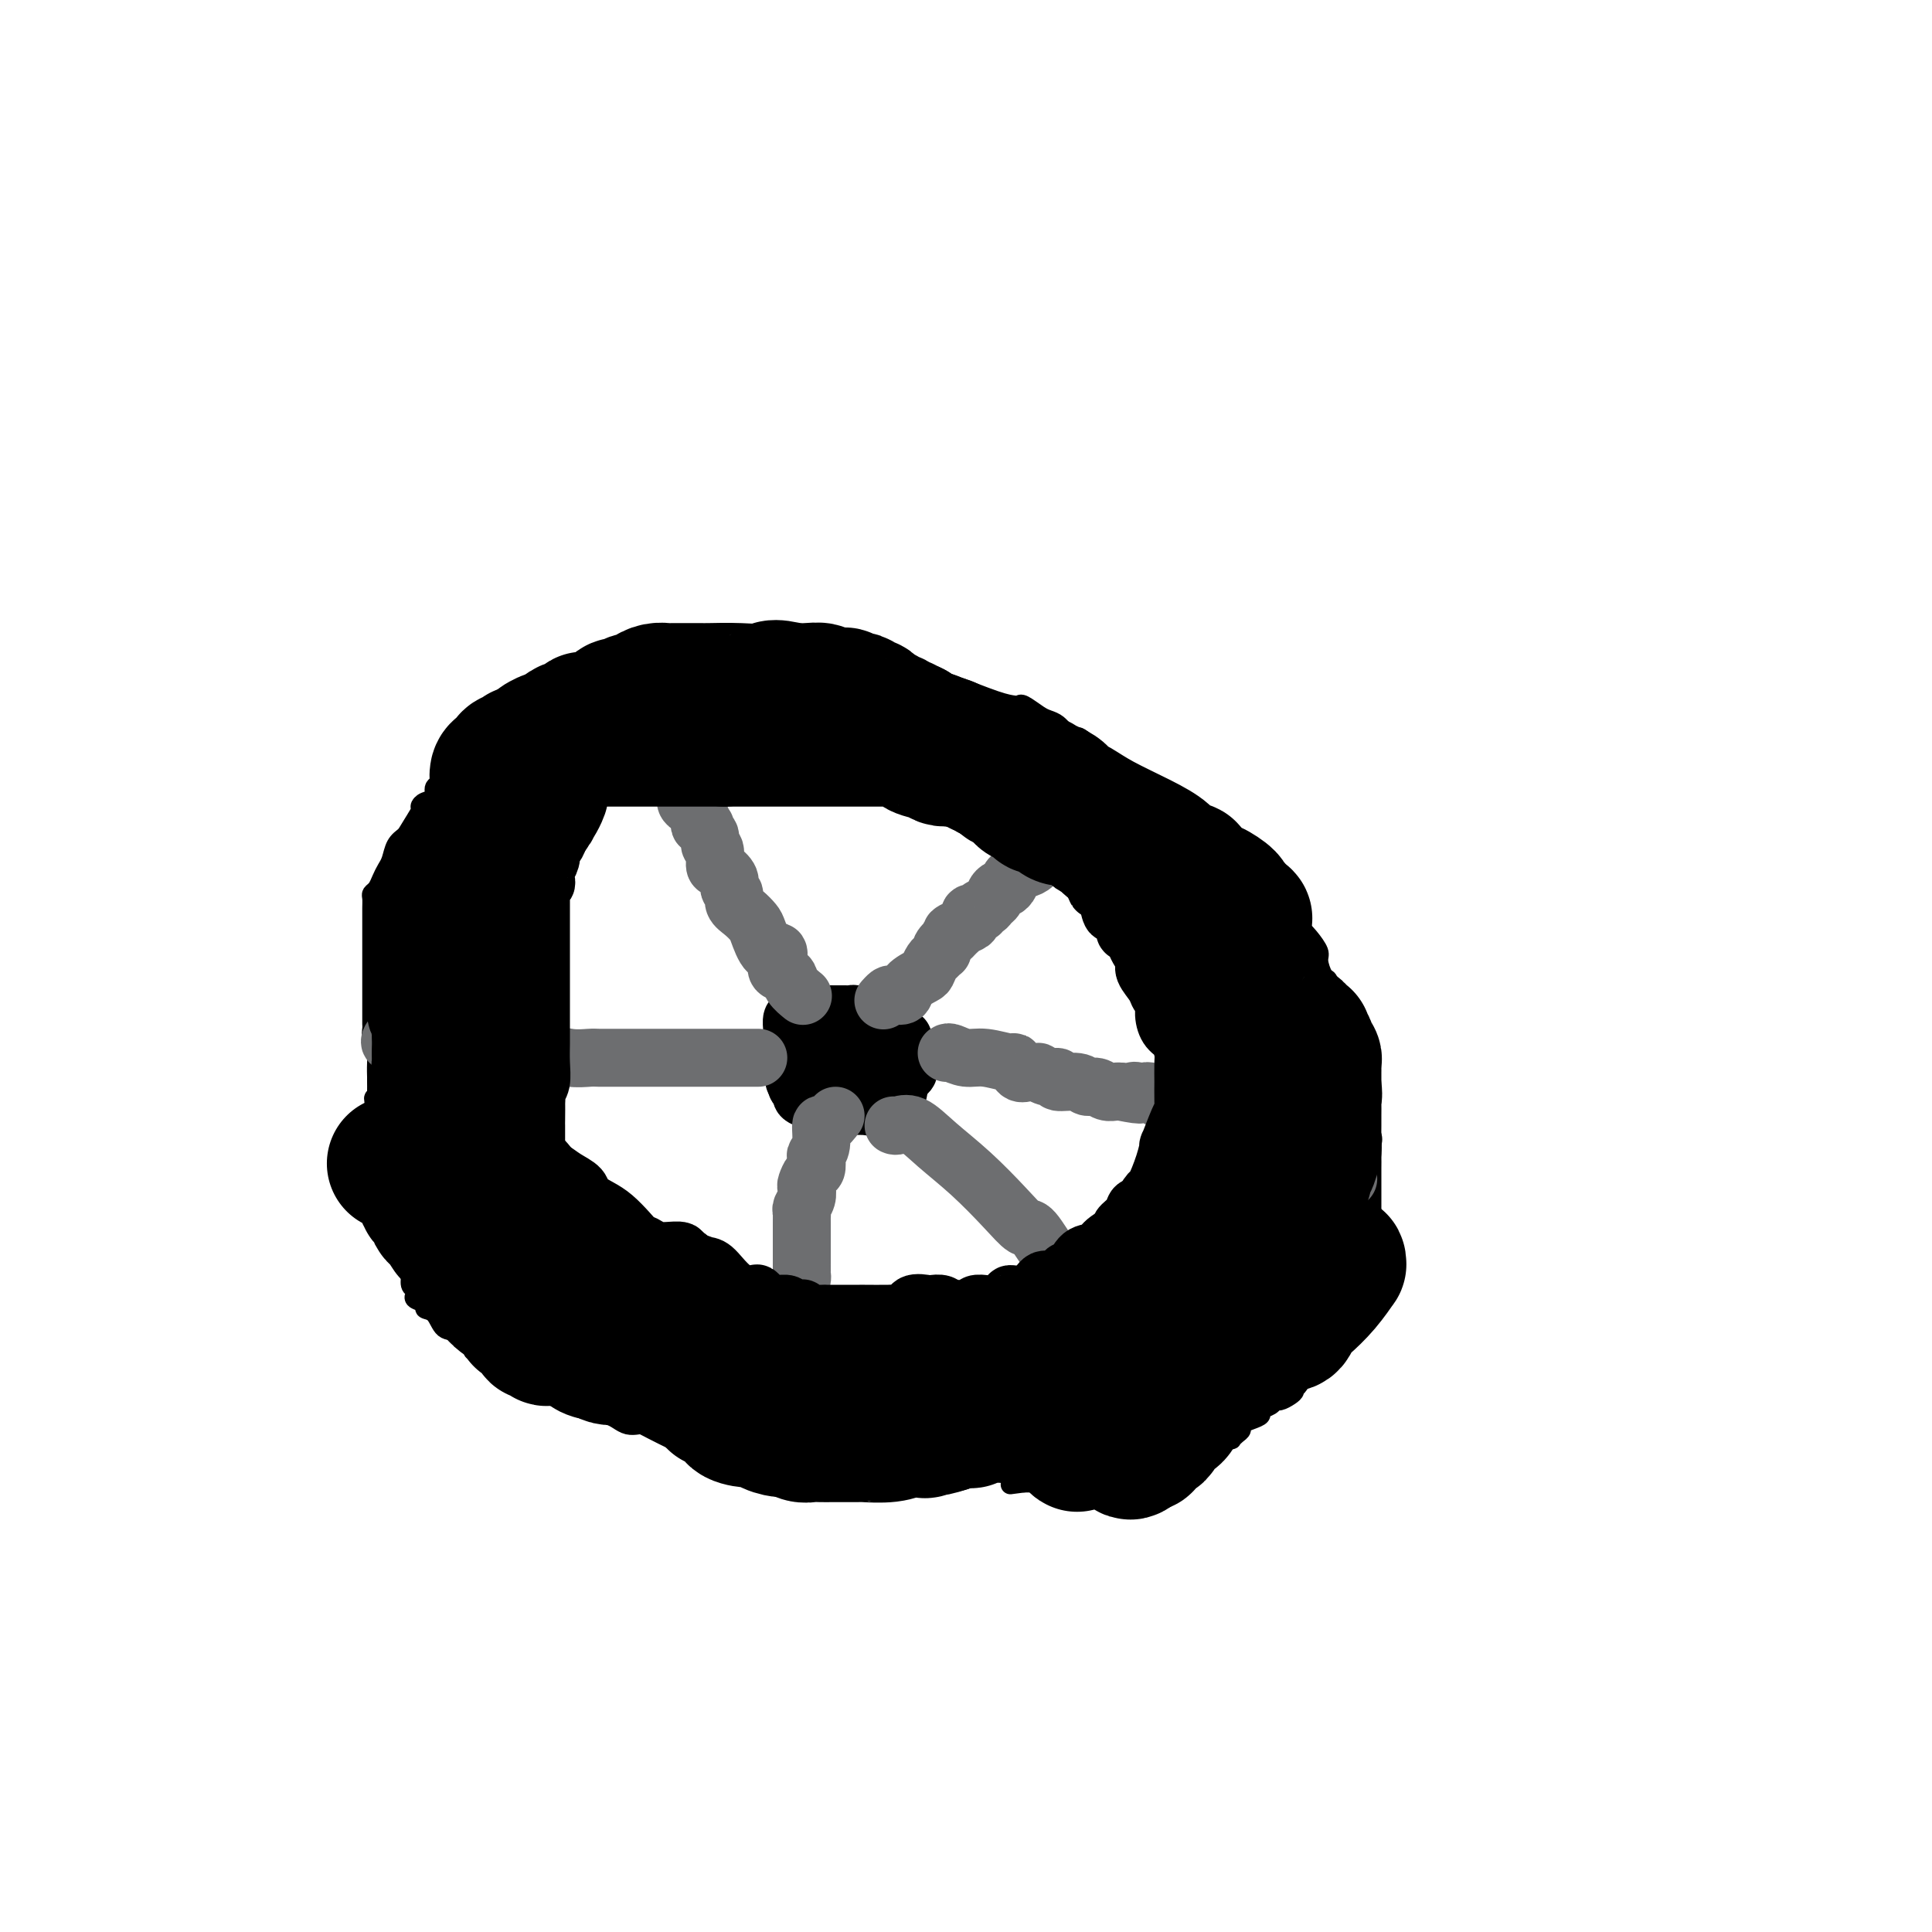 <svg viewBox='0 0 400 400' version='1.1' xmlns='http://www.w3.org/2000/svg' xmlns:xlink='http://www.w3.org/1999/xlink'><g fill='none' stroke='#000000' stroke-width='4' stroke-linecap='round' stroke-linejoin='round'><path d='M210,296c0.096,-0.423 0.192,-0.847 0,-1c-0.192,-0.153 -0.672,-0.037 -1,0c-0.328,0.037 -0.505,-0.006 -1,0c-0.495,0.006 -1.307,0.061 -2,0c-0.693,-0.061 -1.268,-0.237 -2,0c-0.732,0.237 -1.623,0.887 -2,1c-0.377,0.113 -0.240,-0.309 -1,0c-0.760,0.309 -2.418,1.351 -4,2c-1.582,0.649 -3.089,0.905 -4,1c-0.911,0.095 -1.226,0.029 -2,0c-0.774,-0.029 -2.008,-0.022 -3,0c-0.992,0.022 -1.744,0.058 -3,0c-1.256,-0.058 -3.016,-0.212 -4,0c-0.984,0.212 -1.191,0.789 -2,1c-0.809,0.211 -2.219,0.057 -3,0c-0.781,-0.057 -0.931,-0.015 -2,0c-1.069,0.015 -3.057,0.004 -4,0c-0.943,-0.004 -0.843,-0.001 -1,0c-0.157,0.001 -0.573,0.000 -1,0c-0.427,-0.000 -0.866,-0.000 -1,0c-0.134,0.000 0.036,0.000 -1,0c-1.036,-0.000 -3.279,-0.000 -5,0c-1.721,0.000 -2.920,0.000 -4,0c-1.080,-0.000 -2.040,-0.000 -3,0'/><path d='M154,300c-9.169,0.618 -4.093,0.163 -3,0c1.093,-0.163 -1.799,-0.033 -3,0c-1.201,0.033 -0.711,-0.030 -1,0c-0.289,0.030 -1.356,0.153 -2,0c-0.644,-0.153 -0.865,-0.584 -1,-1c-0.135,-0.416 -0.183,-0.819 -1,-1c-0.817,-0.181 -2.403,-0.140 -3,0c-0.597,0.140 -0.204,0.378 -1,0c-0.796,-0.378 -2.780,-1.372 -4,-2c-1.220,-0.628 -1.677,-0.889 -2,-1c-0.323,-0.111 -0.514,-0.071 -1,0c-0.486,0.071 -1.269,0.174 -2,0c-0.731,-0.174 -1.411,-0.624 -2,-1c-0.589,-0.376 -1.088,-0.678 -2,-1c-0.912,-0.322 -2.237,-0.665 -3,-1c-0.763,-0.335 -0.964,-0.663 -2,-1c-1.036,-0.337 -2.908,-0.681 -4,-1c-1.092,-0.319 -1.406,-0.611 -2,-1c-0.594,-0.389 -1.468,-0.875 -2,-1c-0.532,-0.125 -0.720,0.111 -1,0c-0.280,-0.111 -0.650,-0.569 -1,-1c-0.350,-0.431 -0.681,-0.834 -1,-1c-0.319,-0.166 -0.627,-0.095 -1,0c-0.373,0.095 -0.810,0.215 -1,0c-0.190,-0.215 -0.131,-0.765 0,-1c0.131,-0.235 0.334,-0.156 0,0c-0.334,0.156 -1.205,0.388 -2,0c-0.795,-0.388 -1.513,-1.397 -2,-2c-0.487,-0.603 -0.744,-0.802 -1,-1'/><path d='M103,282c-7.380,-3.225 -4.830,-2.286 -4,-2c0.830,0.286 -0.059,-0.080 -1,-1c-0.941,-0.920 -1.935,-2.393 -3,-3c-1.065,-0.607 -2.202,-0.348 -3,-1c-0.798,-0.652 -1.258,-2.216 -2,-3c-0.742,-0.784 -1.767,-0.788 -2,-1c-0.233,-0.212 0.326,-0.633 0,-1c-0.326,-0.367 -1.537,-0.681 -2,-1c-0.463,-0.319 -0.179,-0.642 0,-1c0.179,-0.358 0.254,-0.749 0,-1c-0.254,-0.251 -0.838,-0.360 -1,-1c-0.162,-0.640 0.096,-1.811 0,-3c-0.096,-1.189 -0.547,-2.398 -1,-3c-0.453,-0.602 -0.910,-0.598 -1,-1c-0.090,-0.402 0.186,-1.210 0,-2c-0.186,-0.790 -0.834,-1.564 -1,-2c-0.166,-0.436 0.152,-0.536 0,-1c-0.152,-0.464 -0.773,-1.291 -1,-2c-0.227,-0.709 -0.061,-1.299 0,-2c0.061,-0.701 0.016,-1.511 0,-2c-0.016,-0.489 -0.002,-0.655 0,-1c0.002,-0.345 -0.007,-0.869 0,-2c0.007,-1.131 0.030,-2.870 0,-4c-0.030,-1.130 -0.112,-1.650 0,-2c0.112,-0.350 0.420,-0.530 0,-1c-0.420,-0.470 -1.566,-1.229 -2,-2c-0.434,-0.771 -0.155,-1.554 0,-2c0.155,-0.446 0.187,-0.556 0,-1c-0.187,-0.444 -0.594,-1.222 -1,-2'/><path d='M78,231c-1.238,-6.141 -0.332,-2.992 0,-2c0.332,0.992 0.089,-0.172 0,-1c-0.089,-0.828 -0.023,-1.318 0,-2c0.023,-0.682 0.002,-1.554 0,-2c-0.002,-0.446 0.013,-0.466 0,-1c-0.013,-0.534 -0.056,-1.581 0,-3c0.056,-1.419 0.211,-3.209 0,-4c-0.211,-0.791 -0.789,-0.582 -1,-1c-0.211,-0.418 -0.057,-1.465 0,-2c0.057,-0.535 0.015,-0.560 0,-1c-0.015,-0.440 -0.004,-1.294 0,-2c0.004,-0.706 0.001,-1.263 0,-2c-0.001,-0.737 -0.000,-1.652 0,-2c0.000,-0.348 0.000,-0.128 0,-1c-0.000,-0.872 -0.000,-2.835 0,-4c0.000,-1.165 0.000,-1.530 0,-2c-0.000,-0.470 -0.000,-1.043 0,-2c0.000,-0.957 0.000,-2.297 0,-3c-0.000,-0.703 -0.000,-0.768 0,-1c0.000,-0.232 0.000,-0.629 0,-1c-0.000,-0.371 -0.001,-0.715 0,-1c0.001,-0.285 0.003,-0.509 0,-1c-0.003,-0.491 -0.012,-1.248 0,-2c0.012,-0.752 0.045,-1.500 0,-2c-0.045,-0.500 -0.166,-0.752 0,-1c0.166,-0.248 0.621,-0.493 1,-1c0.379,-0.507 0.682,-1.277 1,-2c0.318,-0.723 0.652,-1.400 1,-2c0.348,-0.600 0.709,-1.123 1,-2c0.291,-0.877 0.512,-2.108 1,-3c0.488,-0.892 1.244,-1.446 2,-2'/><path d='M84,173c1.769,-2.942 2.693,-4.298 3,-5c0.307,-0.702 -0.001,-0.752 0,-1c0.001,-0.248 0.312,-0.694 1,-1c0.688,-0.306 1.752,-0.472 2,-1c0.248,-0.528 -0.319,-1.418 0,-2c0.319,-0.582 1.523,-0.855 2,-1c0.477,-0.145 0.226,-0.161 1,-1c0.774,-0.839 2.571,-2.501 3,-3c0.429,-0.499 -0.512,0.165 0,0c0.512,-0.165 2.475,-1.157 3,-2c0.525,-0.843 -0.390,-1.535 0,-2c0.390,-0.465 2.083,-0.702 3,-1c0.917,-0.298 1.058,-0.657 1,-1c-0.058,-0.343 -0.316,-0.669 0,-1c0.316,-0.331 1.207,-0.667 2,-1c0.793,-0.333 1.488,-0.663 2,-1c0.512,-0.337 0.840,-0.682 1,-1c0.160,-0.318 0.152,-0.611 1,-1c0.848,-0.389 2.551,-0.875 3,-1c0.449,-0.125 -0.358,0.111 0,0c0.358,-0.111 1.880,-0.569 3,-1c1.120,-0.431 1.838,-0.835 2,-1c0.162,-0.165 -0.232,-0.090 0,0c0.232,0.090 1.089,0.196 2,0c0.911,-0.196 1.878,-0.694 3,-1c1.122,-0.306 2.401,-0.422 3,-1c0.599,-0.578 0.517,-1.619 1,-2c0.483,-0.381 1.532,-0.102 3,0c1.468,0.102 3.357,0.027 5,0c1.643,-0.027 3.041,-0.008 5,0c1.959,0.008 4.480,0.004 7,0'/><path d='M146,140c3.459,-0.000 3.606,-0.000 4,0c0.394,0.000 1.036,0.000 2,0c0.964,-0.000 2.251,-0.000 4,0c1.749,0.000 3.959,0.000 5,0c1.041,-0.000 0.914,-0.000 2,0c1.086,0.000 3.385,0.000 5,0c1.615,-0.000 2.547,-0.000 3,0c0.453,0.000 0.428,0.000 1,0c0.572,-0.000 1.741,-0.000 3,0c1.259,0.000 2.607,0.000 4,0c1.393,-0.000 2.830,-0.001 4,0c1.170,0.001 2.071,0.004 3,0c0.929,-0.004 1.885,-0.014 2,0c0.115,0.014 -0.612,0.053 0,0c0.612,-0.053 2.563,-0.196 4,0c1.437,0.196 2.360,0.733 3,1c0.640,0.267 0.996,0.266 3,1c2.004,0.734 5.657,2.203 8,3c2.343,0.797 3.376,0.921 4,1c0.624,0.079 0.839,0.114 1,0c0.161,-0.114 0.269,-0.378 1,0c0.731,0.378 2.085,1.399 3,2c0.915,0.601 1.392,0.783 2,1c0.608,0.217 1.346,0.467 2,1c0.654,0.533 1.225,1.347 2,2c0.775,0.653 1.754,1.144 2,1c0.246,-0.144 -0.241,-0.923 1,0c1.241,0.923 4.212,3.550 6,5c1.788,1.450 2.394,1.725 3,2'/><path d='M233,160c3.409,2.252 2.933,1.881 3,2c0.067,0.119 0.677,0.728 1,1c0.323,0.272 0.360,0.206 1,1c0.640,0.794 1.883,2.448 3,3c1.117,0.552 2.107,0.004 3,0c0.893,-0.004 1.687,0.537 2,1c0.313,0.463 0.144,0.846 0,1c-0.144,0.154 -0.262,0.077 0,0c0.262,-0.077 0.904,-0.153 1,0c0.096,0.153 -0.354,0.534 0,1c0.354,0.466 1.513,1.015 3,2c1.487,0.985 3.301,2.406 4,3c0.699,0.594 0.284,0.360 1,1c0.716,0.640 2.564,2.153 4,4c1.436,1.847 2.461,4.026 4,6c1.539,1.974 3.592,3.741 5,5c1.408,1.259 2.171,2.010 3,3c0.829,0.990 1.725,2.220 2,3c0.275,0.780 -0.072,1.109 0,2c0.072,0.891 0.562,2.342 1,3c0.438,0.658 0.823,0.522 1,1c0.177,0.478 0.145,1.569 0,2c-0.145,0.431 -0.403,0.201 0,1c0.403,0.799 1.467,2.625 2,4c0.533,1.375 0.536,2.297 1,3c0.464,0.703 1.391,1.185 2,2c0.609,0.815 0.901,1.961 1,3c0.099,1.039 0.006,1.969 0,3c-0.006,1.031 0.075,2.162 0,3c-0.075,0.838 -0.307,1.382 0,2c0.307,0.618 1.154,1.309 2,2'/><path d='M283,228c1.796,6.298 0.285,5.043 0,5c-0.285,-0.043 0.656,1.125 1,2c0.344,0.875 0.092,1.456 0,2c-0.092,0.544 -0.025,1.050 0,2c0.025,0.950 0.007,2.344 0,3c-0.007,0.656 -0.002,0.575 0,1c0.002,0.425 0.000,1.357 0,2c-0.000,0.643 -0.000,0.996 0,2c0.000,1.004 0.000,2.657 0,3c-0.000,0.343 0.000,-0.624 0,0c-0.000,0.624 -0.000,2.840 0,4c0.000,1.160 0.001,1.266 0,2c-0.001,0.734 -0.003,2.098 0,3c0.003,0.902 0.012,1.344 0,2c-0.012,0.656 -0.045,1.526 0,2c0.045,0.474 0.169,0.552 0,1c-0.169,0.448 -0.632,1.266 -1,2c-0.368,0.734 -0.641,1.384 -1,2c-0.359,0.616 -0.803,1.197 -1,2c-0.197,0.803 -0.149,1.826 0,2c0.149,0.174 0.397,-0.503 0,0c-0.397,0.503 -1.438,2.184 -2,3c-0.562,0.816 -0.643,0.765 -1,1c-0.357,0.235 -0.988,0.755 -1,1c-0.012,0.245 0.595,0.216 0,1c-0.595,0.784 -2.393,2.381 -3,3c-0.607,0.619 -0.025,0.260 0,0c0.025,-0.260 -0.509,-0.420 -1,0c-0.491,0.420 -0.940,1.421 -1,2c-0.060,0.579 0.269,0.737 0,1c-0.269,0.263 -1.134,0.632 -2,1'/><path d='M270,285c-2.329,3.582 -1.153,1.538 -1,1c0.153,-0.538 -0.719,0.429 -1,1c-0.281,0.571 0.028,0.744 0,1c-0.028,0.256 -0.394,0.593 -1,1c-0.606,0.407 -1.453,0.882 -2,1c-0.547,0.118 -0.793,-0.123 -1,0c-0.207,0.123 -0.375,0.610 -1,1c-0.625,0.390 -1.708,0.682 -2,1c-0.292,0.318 0.206,0.662 0,1c-0.206,0.338 -1.117,0.669 -2,1c-0.883,0.331 -1.738,0.663 -2,1c-0.262,0.337 0.070,0.679 0,1c-0.070,0.321 -0.543,0.621 -1,1c-0.457,0.379 -0.897,0.836 -1,1c-0.103,0.164 0.131,0.034 0,0c-0.131,-0.034 -0.626,0.028 -1,0c-0.374,-0.028 -0.625,-0.147 -1,0c-0.375,0.147 -0.874,0.562 -1,1c-0.126,0.438 0.121,0.901 0,1c-0.121,0.099 -0.609,-0.167 -1,0c-0.391,0.167 -0.683,0.766 -1,1c-0.317,0.234 -0.659,0.101 -1,0c-0.341,-0.101 -0.683,-0.171 -1,0c-0.317,0.171 -0.610,0.582 -1,1c-0.390,0.418 -0.878,0.844 -1,1c-0.122,0.156 0.121,0.042 0,0c-0.121,-0.042 -0.606,-0.012 -1,0c-0.394,0.012 -0.697,0.006 -1,0'/><path d='M244,303c-4.204,2.787 -1.712,0.754 -1,0c0.712,-0.754 -0.354,-0.230 -1,0c-0.646,0.230 -0.870,0.167 -1,0c-0.130,-0.167 -0.166,-0.437 -1,0c-0.834,0.437 -2.465,1.581 -3,2c-0.535,0.419 0.025,0.111 0,0c-0.025,-0.111 -0.634,-0.026 -1,0c-0.366,0.026 -0.487,-0.007 -1,0c-0.513,0.007 -1.418,0.054 -2,0c-0.582,-0.054 -0.842,-0.210 -1,0c-0.158,0.210 -0.213,0.787 -1,1c-0.787,0.213 -2.305,0.061 -3,0c-0.695,-0.061 -0.566,-0.030 -1,0c-0.434,0.030 -1.430,0.061 -2,0c-0.570,-0.061 -0.713,-0.212 -1,0c-0.287,0.212 -0.718,0.789 -1,1c-0.282,0.211 -0.414,0.057 -1,0c-0.586,-0.057 -1.624,-0.015 -2,0c-0.376,0.015 -0.090,0.004 -1,0c-0.910,-0.004 -3.017,-0.001 -4,0c-0.983,0.001 -0.842,0.000 -1,0c-0.158,-0.000 -0.617,-0.000 -1,0c-0.383,0.000 -0.692,0.000 -1,0'/><path d='M212,307c-5.126,0.662 -1.941,0.318 -1,0c0.941,-0.318 -0.364,-0.611 -1,-1c-0.636,-0.389 -0.605,-0.875 -1,-1c-0.395,-0.125 -1.217,0.110 -2,0c-0.783,-0.110 -1.526,-0.565 -2,-1c-0.474,-0.435 -0.679,-0.851 -1,-1c-0.321,-0.149 -0.758,-0.029 -1,0c-0.242,0.029 -0.288,-0.031 -1,0c-0.712,0.031 -2.088,0.152 -3,0c-0.912,-0.152 -1.359,-0.577 -2,-1c-0.641,-0.423 -1.476,-0.846 -2,-1c-0.524,-0.154 -0.736,-0.041 -1,0c-0.264,0.041 -0.582,0.011 -1,0c-0.418,-0.011 -0.938,-0.003 -1,0c-0.062,0.003 0.334,0.001 0,0c-0.334,-0.001 -1.399,-0.001 -2,0c-0.601,0.001 -0.737,0.002 -1,0c-0.263,-0.002 -0.654,-0.008 -1,0c-0.346,0.008 -0.646,0.030 -1,0c-0.354,-0.030 -0.762,-0.112 -1,0c-0.238,0.112 -0.305,0.419 -1,0c-0.695,-0.419 -2.017,-1.562 -3,-2c-0.983,-0.438 -1.627,-0.170 -2,0c-0.373,0.170 -0.475,0.242 -1,0c-0.525,-0.242 -1.472,-0.797 -2,-1c-0.528,-0.203 -0.638,-0.054 -1,0c-0.362,0.054 -0.975,0.015 -1,0c-0.025,-0.015 0.540,-0.004 0,0c-0.540,0.004 -2.184,0.001 -3,0c-0.816,-0.001 -0.805,-0.000 -1,0c-0.195,0.000 -0.598,0.000 -1,0'/><path d='M170,298c-6.677,-1.619 -2.370,-1.167 -1,-1c1.370,0.167 -0.197,0.048 -1,0c-0.803,-0.048 -0.842,-0.027 -1,0c-0.158,0.027 -0.434,0.059 -1,0c-0.566,-0.059 -1.422,-0.208 -2,0c-0.578,0.208 -0.880,0.774 -1,1c-0.120,0.226 -0.060,0.113 0,0'/></g>
<g fill='none' stroke='#000000' stroke-width='12' stroke-linecap='round' stroke-linejoin='round'><path d='M175,227c-0.220,-0.002 -0.439,-0.003 -1,0c-0.561,0.003 -1.462,0.012 -2,0c-0.538,-0.012 -0.711,-0.044 -1,0c-0.289,0.044 -0.694,0.163 -1,0c-0.306,-0.163 -0.513,-0.607 -1,-1c-0.487,-0.393 -1.255,-0.736 -2,-2c-0.745,-1.264 -1.467,-3.451 -2,-5c-0.533,-1.549 -0.876,-2.461 -1,-3c-0.124,-0.539 -0.031,-0.705 0,-1c0.031,-0.295 -0.002,-0.718 0,-1c0.002,-0.282 0.039,-0.422 0,-1c-0.039,-0.578 -0.154,-1.594 0,-2c0.154,-0.406 0.577,-0.203 1,0'/><path d='M165,211c-0.367,-2.007 -0.285,-0.524 0,0c0.285,0.524 0.772,0.088 1,0c0.228,-0.088 0.197,0.173 1,0c0.803,-0.173 2.439,-0.778 3,-1c0.561,-0.222 0.048,-0.059 0,0c-0.048,0.059 0.368,0.016 1,0c0.632,-0.016 1.480,-0.005 2,0c0.520,0.005 0.713,0.005 1,0c0.287,-0.005 0.669,-0.013 1,0c0.331,0.013 0.610,0.049 1,0c0.390,-0.049 0.889,-0.183 1,0c0.111,0.183 -0.166,0.683 0,1c0.166,0.317 0.777,0.451 1,1c0.223,0.549 0.060,1.513 0,2c-0.060,0.487 -0.016,0.497 0,1c0.016,0.503 0.004,1.501 0,2c-0.004,0.499 -0.001,0.501 0,1c0.001,0.499 0.002,1.496 0,2c-0.002,0.504 -0.005,0.516 0,1c0.005,0.484 0.017,1.439 0,2c-0.017,0.561 -0.064,0.728 0,1c0.064,0.272 0.238,0.647 0,1c-0.238,0.353 -0.889,0.682 -1,1c-0.111,0.318 0.316,0.624 0,1c-0.316,0.376 -1.376,0.822 -2,1c-0.624,0.178 -0.812,0.089 -1,0'/><path d='M174,228c-0.732,0.610 -0.560,0.136 -1,0c-0.440,-0.136 -1.490,0.066 -2,0c-0.510,-0.066 -0.480,-0.399 -1,-1c-0.520,-0.601 -1.589,-1.471 -2,-2c-0.411,-0.529 -0.163,-0.719 0,-1c0.163,-0.281 0.240,-0.654 0,-1c-0.240,-0.346 -0.796,-0.666 -1,-1c-0.204,-0.334 -0.055,-0.681 0,-1c0.055,-0.319 0.016,-0.610 0,-1c-0.016,-0.390 -0.010,-0.879 0,-1c0.010,-0.121 0.025,0.125 0,0c-0.025,-0.125 -0.091,-0.622 0,-1c0.091,-0.378 0.339,-0.637 1,-1c0.661,-0.363 1.735,-0.829 2,-1c0.265,-0.171 -0.281,-0.046 0,0c0.281,0.046 1.387,0.012 2,0c0.613,-0.012 0.732,-0.004 1,0c0.268,0.004 0.683,0.004 1,0c0.317,-0.004 0.535,-0.012 1,0c0.465,0.012 1.176,0.044 2,0c0.824,-0.044 1.760,-0.166 2,0c0.240,0.166 -0.217,0.619 0,1c0.217,0.381 1.109,0.691 2,1'/><path d='M181,218c1.928,0.257 1.249,-0.100 1,0c-0.249,0.100 -0.070,0.658 0,1c0.070,0.342 0.029,0.468 0,1c-0.029,0.532 -0.045,1.470 0,2c0.045,0.530 0.153,0.654 0,1c-0.153,0.346 -0.566,0.916 -1,1c-0.434,0.084 -0.888,-0.318 -1,0c-0.112,0.318 0.120,1.356 0,2c-0.120,0.644 -0.591,0.894 -1,1c-0.409,0.106 -0.758,0.067 -1,0c-0.242,-0.067 -0.379,-0.162 -1,0c-0.621,0.162 -1.728,0.580 -2,1c-0.272,0.420 0.289,0.842 0,1c-0.289,0.158 -1.430,0.054 -2,0c-0.570,-0.054 -0.568,-0.056 -1,0c-0.432,0.056 -1.296,0.170 -2,0c-0.704,-0.170 -1.247,-0.623 -2,-1c-0.753,-0.377 -1.717,-0.678 -2,-1c-0.283,-0.322 0.116,-0.664 0,-1c-0.116,-0.336 -0.747,-0.668 -1,-1c-0.253,-0.332 -0.126,-0.666 0,-1'/><path d='M165,224c-1.087,-0.722 -0.306,-0.025 0,0c0.306,0.025 0.136,-0.620 0,-1c-0.136,-0.380 -0.240,-0.494 0,-1c0.240,-0.506 0.824,-1.404 1,-2c0.176,-0.596 -0.054,-0.891 0,-1c0.054,-0.109 0.394,-0.032 1,0c0.606,0.032 1.480,0.019 2,0c0.520,-0.019 0.686,-0.044 1,0c0.314,0.044 0.775,0.155 1,0c0.225,-0.155 0.213,-0.577 1,-1c0.787,-0.423 2.372,-0.845 3,-1c0.628,-0.155 0.299,-0.041 1,0c0.701,0.041 2.430,0.011 3,0c0.570,-0.011 -0.021,-0.002 0,0c0.021,0.002 0.655,-0.001 1,0c0.345,0.001 0.403,0.008 1,0c0.597,-0.008 1.733,-0.030 2,0c0.267,0.030 -0.335,0.112 0,0c0.335,-0.112 1.606,-0.417 2,0c0.394,0.417 -0.090,1.555 0,2c0.090,0.445 0.755,0.197 1,0c0.245,-0.197 0.070,-0.342 0,0c-0.070,0.342 -0.035,1.171 0,2'/><path d='M186,221c0.463,1.004 0.121,1.513 0,2c-0.121,0.487 -0.021,0.953 0,1c0.021,0.047 -0.037,-0.323 0,0c0.037,0.323 0.168,1.341 0,2c-0.168,0.659 -0.635,0.960 -1,1c-0.365,0.040 -0.627,-0.182 -1,0c-0.373,0.182 -0.856,0.767 -1,1c-0.144,0.233 0.051,0.115 0,0c-0.051,-0.115 -0.349,-0.227 -1,0c-0.651,0.227 -1.656,0.793 -2,1c-0.344,0.207 -0.028,0.055 -1,0c-0.972,-0.055 -3.231,-0.013 -4,0c-0.769,0.013 -0.048,-0.004 0,0c0.048,0.004 -0.578,0.028 -1,0c-0.422,-0.028 -0.639,-0.109 -1,0c-0.361,0.109 -0.867,0.409 -1,0c-0.133,-0.409 0.108,-1.528 0,-2c-0.108,-0.472 -0.565,-0.298 -1,-1c-0.435,-0.702 -0.849,-2.279 -1,-3c-0.151,-0.721 -0.041,-0.585 0,-1c0.041,-0.415 0.011,-1.381 0,-2c-0.011,-0.619 -0.003,-0.891 0,-1c0.003,-0.109 0.002,-0.054 0,0'/><path d='M170,219c-0.418,-1.791 -0.463,-1.268 0,-1c0.463,0.268 1.433,0.282 2,0c0.567,-0.282 0.729,-0.860 1,-1c0.271,-0.140 0.650,0.159 1,0c0.350,-0.159 0.672,-0.775 1,-1c0.328,-0.225 0.661,-0.059 1,0c0.339,0.059 0.682,0.012 1,0c0.318,-0.012 0.610,0.011 1,0c0.390,-0.011 0.878,-0.055 1,0c0.122,0.055 -0.122,0.211 0,0c0.122,-0.211 0.609,-0.789 1,-1c0.391,-0.211 0.686,-0.056 1,0c0.314,0.056 0.649,0.014 1,0c0.351,-0.014 0.720,-0.001 1,0c0.280,0.001 0.471,-0.012 1,0c0.529,0.012 1.396,0.047 2,0c0.604,-0.047 0.945,-0.178 1,0c0.055,0.178 -0.178,0.663 0,1c0.178,0.337 0.765,0.525 1,1c0.235,0.475 0.117,1.238 0,2'/><path d='M188,219c0.932,0.511 0.261,-0.213 0,0c-0.261,0.213 -0.112,1.363 0,2c0.112,0.637 0.188,0.762 0,1c-0.188,0.238 -0.638,0.588 -1,1c-0.362,0.412 -0.636,0.885 -1,1c-0.364,0.115 -0.819,-0.126 -1,0c-0.181,0.126 -0.090,0.621 0,1c0.090,0.379 0.179,0.641 0,1c-0.179,0.359 -0.625,0.814 -1,1c-0.375,0.186 -0.679,0.102 -1,0c-0.321,-0.102 -0.660,-0.224 -1,0c-0.340,0.224 -0.683,0.792 -1,1c-0.317,0.208 -0.610,0.056 -1,0c-0.390,-0.056 -0.878,-0.015 -1,0c-0.122,0.015 0.121,0.004 0,0c-0.121,-0.004 -0.607,0.000 -1,0c-0.393,-0.000 -0.692,-0.004 -1,0c-0.308,0.004 -0.626,0.016 -1,0c-0.374,-0.016 -0.804,-0.060 -1,0c-0.196,0.060 -0.158,0.225 0,0c0.158,-0.225 0.434,-0.839 0,-2c-0.434,-1.161 -1.580,-2.868 -2,-4c-0.420,-1.132 -0.113,-1.689 0,-2c0.113,-0.311 0.032,-0.374 0,-1c-0.032,-0.626 -0.016,-1.813 0,-3'/><path d='M173,216c-0.533,-2.089 -0.867,-1.311 -1,-1c-0.133,0.311 -0.067,0.156 0,0'/></g>
<g fill='none' stroke='#6D6E70' stroke-width='12' stroke-linecap='round' stroke-linejoin='round'><path d='M183,207c-0.099,0.110 -0.197,0.220 0,0c0.197,-0.220 0.690,-0.770 1,-1c0.310,-0.230 0.436,-0.141 1,0c0.564,0.141 1.566,0.332 2,0c0.434,-0.332 0.301,-1.188 1,-2c0.699,-0.812 2.229,-1.580 3,-2c0.771,-0.420 0.781,-0.490 1,-1c0.219,-0.510 0.645,-1.459 1,-2c0.355,-0.541 0.638,-0.674 1,-1c0.362,-0.326 0.801,-0.844 1,-1c0.199,-0.156 0.156,0.051 0,0c-0.156,-0.051 -0.427,-0.360 0,-1c0.427,-0.640 1.550,-1.611 2,-2c0.450,-0.389 0.225,-0.194 0,0'/><path d='M197,194c2.113,-2.250 0.395,-1.376 0,-1c-0.395,0.376 0.533,0.254 1,0c0.467,-0.254 0.473,-0.641 1,-1c0.527,-0.359 1.576,-0.689 2,-1c0.424,-0.311 0.222,-0.604 0,-1c-0.222,-0.396 -0.463,-0.894 0,-1c0.463,-0.106 1.631,0.179 2,0c0.369,-0.179 -0.060,-0.821 0,-1c0.060,-0.179 0.607,0.106 1,0c0.393,-0.106 0.630,-0.602 1,-1c0.370,-0.398 0.874,-0.698 1,-1c0.126,-0.302 -0.125,-0.605 0,-1c0.125,-0.395 0.626,-0.880 1,-1c0.374,-0.120 0.621,0.127 1,0c0.379,-0.127 0.889,-0.626 1,-1c0.111,-0.374 -0.179,-0.621 0,-1c0.179,-0.379 0.826,-0.889 1,-1c0.174,-0.111 -0.126,0.177 0,0c0.126,-0.177 0.677,-0.818 1,-1c0.323,-0.182 0.416,0.096 1,0c0.584,-0.096 1.657,-0.564 2,-1c0.343,-0.436 -0.045,-0.839 0,-1c0.045,-0.161 0.522,-0.081 1,0'/><path d='M215,178c3.173,-3.200 2.104,-3.199 3,-3c0.896,0.199 3.757,0.597 5,0c1.243,-0.597 0.869,-2.188 2,-3c1.131,-0.812 3.767,-0.847 5,-1c1.233,-0.153 1.063,-0.426 1,-1c-0.063,-0.574 -0.018,-1.450 0,-2c0.018,-0.550 0.009,-0.775 0,-1'/><path d='M231,167c0.171,-0.801 0.097,-0.802 0,-1c-0.097,-0.198 -0.219,-0.592 0,-1c0.219,-0.408 0.777,-0.831 1,-1c0.223,-0.169 0.112,-0.085 0,0'/><path d='M196,218c0.165,-0.123 0.331,-0.245 1,0c0.669,0.245 1.842,0.858 3,1c1.158,0.142 2.302,-0.186 4,0c1.698,0.186 3.951,0.887 5,1c1.049,0.113 0.892,-0.363 1,0c0.108,0.363 0.479,1.565 1,2c0.521,0.435 1.192,0.101 2,0c0.808,-0.101 1.754,0.029 2,0c0.246,-0.029 -0.208,-0.219 0,0c0.208,0.219 1.077,0.847 2,1c0.923,0.153 1.899,-0.170 2,0c0.101,0.170 -0.675,0.834 0,1c0.675,0.166 2.800,-0.166 4,0c1.200,0.166 1.473,0.829 2,1c0.527,0.171 1.306,-0.150 2,0c0.694,0.150 1.302,0.771 2,1c0.698,0.229 1.485,0.065 2,0c0.515,-0.065 0.757,-0.033 1,0'/><path d='M232,226c6.201,1.239 3.703,0.336 3,0c-0.703,-0.336 0.387,-0.104 1,0c0.613,0.104 0.748,0.080 1,0c0.252,-0.080 0.620,-0.214 1,0c0.380,0.214 0.773,0.777 1,1c0.227,0.223 0.290,0.104 1,0c0.710,-0.104 2.068,-0.195 3,0c0.932,0.195 1.438,0.676 2,1c0.562,0.324 1.180,0.490 2,1c0.820,0.510 1.841,1.362 3,2c1.159,0.638 2.457,1.061 4,2c1.543,0.939 3.330,2.395 5,4c1.670,1.605 3.221,3.358 4,4c0.779,0.642 0.786,0.172 1,0c0.214,-0.172 0.634,-0.046 1,0c0.366,0.046 0.676,0.013 1,0c0.324,-0.013 0.662,-0.007 1,0'/><path d='M267,241c3.985,2.165 1.946,0.579 1,0c-0.946,-0.579 -0.801,-0.151 0,0c0.801,0.151 2.256,0.026 3,0c0.744,-0.026 0.777,0.045 1,0c0.223,-0.045 0.638,-0.208 1,0c0.362,0.208 0.672,0.788 1,1c0.328,0.212 0.676,0.057 1,0c0.324,-0.057 0.626,-0.015 1,0c0.374,0.015 0.821,0.004 1,0c0.179,-0.004 0.089,-0.002 0,0'/><path d='M277,242c1.714,0.321 1.000,0.625 1,1c0.000,0.375 0.714,0.821 1,1c0.286,0.179 0.143,0.089 0,0'/><path d='M185,233c0.191,0.085 0.382,0.171 1,0c0.618,-0.171 1.664,-0.598 3,0c1.336,0.598 2.961,2.222 5,4c2.039,1.778 4.492,3.711 7,6c2.508,2.289 5.070,4.936 7,7c1.930,2.064 3.229,3.547 4,4c0.771,0.453 1.016,-0.124 2,1c0.984,1.124 2.709,3.950 4,6c1.291,2.050 2.149,3.326 3,4c0.851,0.674 1.695,0.747 2,1c0.305,0.253 0.072,0.686 0,1c-0.072,0.314 0.018,0.508 0,1c-0.018,0.492 -0.145,1.280 0,2c0.145,0.720 0.564,1.371 1,2c0.436,0.629 0.891,1.237 1,2c0.109,0.763 -0.129,1.682 0,2c0.129,0.318 0.626,0.035 1,0c0.374,-0.035 0.626,0.179 1,1c0.374,0.821 0.870,2.248 1,3c0.130,0.752 -0.106,0.828 0,1c0.106,0.172 0.553,0.441 1,1c0.447,0.559 0.893,1.408 1,2c0.107,0.592 -0.125,0.929 0,1c0.125,0.071 0.607,-0.122 1,0c0.393,0.122 0.696,0.561 1,1'/><path d='M232,286c3.095,4.903 0.832,1.160 0,0c-0.832,-1.160 -0.234,0.263 0,1c0.234,0.737 0.104,0.788 0,1c-0.104,0.212 -0.183,0.585 0,1c0.183,0.415 0.626,0.871 1,1c0.374,0.129 0.679,-0.067 1,0c0.321,0.067 0.660,0.399 1,1c0.340,0.601 0.682,1.470 1,2c0.318,0.530 0.611,0.719 1,1c0.389,0.281 0.874,0.653 1,1c0.126,0.347 -0.107,0.671 0,1c0.107,0.329 0.553,0.665 1,1'/><path d='M239,297c1.246,1.696 0.859,0.436 1,0c0.141,-0.436 0.808,-0.047 1,0c0.192,0.047 -0.092,-0.247 0,-1c0.092,-0.753 0.561,-1.965 0,-4c-0.561,-2.035 -2.151,-4.894 -3,-7c-0.849,-2.106 -0.957,-3.459 -1,-4c-0.043,-0.541 -0.022,-0.271 0,0'/><path d='M173,231c-0.724,0.952 -1.448,1.903 -2,2c-0.552,0.097 -0.932,-0.661 -1,0c-0.068,0.661 0.175,2.739 0,4c-0.175,1.261 -0.769,1.704 -1,2c-0.231,0.296 -0.101,0.446 0,1c0.101,0.554 0.172,1.513 0,2c-0.172,0.487 -0.586,0.501 -1,1c-0.414,0.499 -0.829,1.481 -1,2c-0.171,0.519 -0.098,0.573 0,1c0.098,0.427 0.223,1.227 0,2c-0.223,0.773 -0.792,1.518 -1,2c-0.208,0.482 -0.056,0.700 0,1c0.056,0.300 0.015,0.681 0,1c-0.015,0.319 -0.004,0.576 0,1c0.004,0.424 0.001,1.016 0,2c-0.001,0.984 -0.000,2.359 0,3c0.000,0.641 0.000,0.549 0,1c-0.000,0.451 -0.000,1.445 0,2c0.000,0.555 0.001,0.671 0,1c-0.001,0.329 -0.003,0.870 0,1c0.003,0.130 0.011,-0.150 0,0c-0.011,0.150 -0.041,0.730 0,1c0.041,0.270 0.152,0.230 0,1c-0.152,0.770 -0.566,2.351 -1,3c-0.434,0.649 -0.886,0.367 -1,1c-0.114,0.633 0.110,2.181 0,3c-0.110,0.819 -0.555,0.910 -1,1'/><path d='M163,273c-1.714,6.677 -0.998,2.369 -1,1c-0.002,-1.369 -0.721,0.201 -1,1c-0.279,0.799 -0.117,0.825 0,1c0.117,0.175 0.190,0.497 0,1c-0.190,0.503 -0.642,1.186 -1,2c-0.358,0.814 -0.621,1.758 -1,2c-0.379,0.242 -0.875,-0.219 -1,0c-0.125,0.219 0.121,1.119 0,2c-0.121,0.881 -0.610,1.741 -1,2c-0.390,0.259 -0.682,-0.085 -1,0c-0.318,0.085 -0.663,0.600 -1,1c-0.337,0.400 -0.668,0.686 -1,1c-0.332,0.314 -0.666,0.657 -1,1'/><path d='M153,288c-1.486,2.803 -0.201,2.310 0,2c0.201,-0.310 -0.682,-0.438 -1,0c-0.318,0.438 -0.070,1.441 0,2c0.070,0.559 -0.037,0.675 0,1c0.037,0.325 0.220,0.858 0,1c-0.220,0.142 -0.842,-0.106 -1,0c-0.158,0.106 0.150,0.567 0,1c-0.150,0.433 -0.757,0.838 -1,1c-0.243,0.162 -0.121,0.081 0,0'/><path d='M157,219c-0.260,-0.000 -0.520,-0.000 -1,0c-0.480,0.000 -1.179,0.000 -2,0c-0.821,-0.000 -1.763,-0.000 -3,0c-1.237,0.000 -2.770,0.000 -5,0c-2.230,-0.000 -5.159,-0.000 -7,0c-1.841,0.000 -2.594,0.000 -3,0c-0.406,-0.000 -0.465,-0.000 -1,0c-0.535,0.000 -1.545,0.000 -2,0c-0.455,-0.000 -0.355,-0.000 -1,0c-0.645,0.000 -2.036,0.000 -3,0c-0.964,-0.000 -1.503,-0.000 -2,0c-0.497,0.000 -0.953,0.001 -1,0c-0.047,-0.001 0.315,-0.004 0,0c-0.315,0.004 -1.308,0.015 -2,0c-0.692,-0.015 -1.083,-0.057 -2,0c-0.917,0.057 -2.359,0.211 -4,0c-1.641,-0.211 -3.480,-0.788 -6,-1c-2.520,-0.212 -5.720,-0.061 -8,0c-2.280,0.061 -3.640,0.030 -5,0'/><path d='M99,218c-9.378,-0.608 -3.823,-1.627 -2,-2c1.823,-0.373 -0.088,-0.100 -1,0c-0.912,0.100 -0.827,0.027 -1,0c-0.173,-0.027 -0.605,-0.007 -1,0c-0.395,0.007 -0.753,0.002 -1,0c-0.247,-0.002 -0.384,-0.000 -1,0c-0.616,0.000 -1.711,-0.000 -2,0c-0.289,0.000 0.226,0.001 0,0c-0.226,-0.001 -1.195,-0.004 -2,0c-0.805,0.004 -1.445,0.015 -2,0c-0.555,-0.015 -1.025,-0.056 -2,0c-0.975,0.056 -2.455,0.207 -3,0c-0.545,-0.207 -0.156,-0.774 0,-1c0.156,-0.226 0.078,-0.113 0,0'/><path d='M166,206c0.212,0.171 0.424,0.342 0,0c-0.424,-0.342 -1.485,-1.196 -2,-2c-0.515,-0.804 -0.483,-1.557 -1,-2c-0.517,-0.443 -1.581,-0.577 -2,-1c-0.419,-0.423 -0.191,-1.135 0,-2c0.191,-0.865 0.347,-1.884 0,-2c-0.347,-0.116 -1.197,0.671 -2,0c-0.803,-0.671 -1.559,-2.800 -2,-4c-0.441,-1.200 -0.567,-1.473 -1,-2c-0.433,-0.527 -1.172,-1.310 -2,-2c-0.828,-0.690 -1.745,-1.288 -2,-2c-0.255,-0.712 0.152,-1.536 0,-2c-0.152,-0.464 -0.863,-0.566 -1,-1c-0.137,-0.434 0.299,-1.200 0,-2c-0.299,-0.800 -1.333,-1.633 -2,-2c-0.667,-0.367 -0.967,-0.269 -1,-1c-0.033,-0.731 0.202,-2.291 0,-3c-0.202,-0.709 -0.843,-0.568 -1,-1c-0.157,-0.432 0.168,-1.439 0,-2c-0.168,-0.561 -0.828,-0.676 -1,-1c-0.172,-0.324 0.146,-0.856 0,-1c-0.146,-0.144 -0.756,0.102 -1,0c-0.244,-0.102 -0.122,-0.551 0,-1'/><path d='M145,170c-1.034,-2.809 -0.119,-1.332 0,-1c0.119,0.332 -0.560,-0.480 -1,-1c-0.440,-0.520 -0.643,-0.749 -1,-1c-0.357,-0.251 -0.870,-0.523 -1,-1c-0.130,-0.477 0.123,-1.160 0,-2c-0.123,-0.840 -0.624,-1.836 -1,-2c-0.376,-0.164 -0.629,0.506 -1,0c-0.371,-0.506 -0.860,-2.186 -1,-3c-0.140,-0.814 0.069,-0.761 0,-1c-0.069,-0.239 -0.417,-0.768 -1,-1c-0.583,-0.232 -1.400,-0.166 -2,-1c-0.600,-0.834 -0.984,-2.567 -1,-3c-0.016,-0.433 0.335,0.434 0,0c-0.335,-0.434 -1.358,-2.168 -2,-3c-0.642,-0.832 -0.904,-0.763 -1,-1c-0.096,-0.237 -0.028,-0.782 0,-1c0.028,-0.218 0.014,-0.109 0,0'/></g>
<g fill='none' stroke='#000000' stroke-width='12' stroke-linecap='round' stroke-linejoin='round'><path d='M185,293c-0.114,-0.430 -0.228,-0.861 0,-1c0.228,-0.139 0.798,0.012 1,0c0.202,-0.012 0.037,-0.188 1,0c0.963,0.188 3.054,0.739 4,1c0.946,0.261 0.747,0.231 3,1c2.253,0.769 6.957,2.335 11,4c4.043,1.665 7.426,3.427 9,4c1.574,0.573 1.338,-0.043 2,0c0.662,0.043 2.220,0.743 3,1c0.780,0.257 0.782,0.069 1,0c0.218,-0.069 0.653,-0.019 1,0c0.347,0.019 0.608,0.006 1,0c0.392,-0.006 0.917,-0.006 1,0c0.083,0.006 -0.276,0.016 0,0c0.276,-0.016 1.186,-0.060 2,0c0.814,0.060 1.531,0.224 2,0c0.469,-0.224 0.689,-0.836 1,-1c0.311,-0.164 0.712,0.121 1,0c0.288,-0.121 0.462,-0.648 1,-1c0.538,-0.352 1.439,-0.529 2,-1c0.561,-0.471 0.780,-1.235 1,-2'/><path d='M233,298c2.577,-0.782 2.019,-0.238 2,0c-0.019,0.238 0.502,0.170 1,0c0.498,-0.170 0.974,-0.441 1,-1c0.026,-0.559 -0.396,-1.407 0,-2c0.396,-0.593 1.612,-0.932 2,-1c0.388,-0.068 -0.053,0.137 0,0c0.053,-0.137 0.598,-0.614 1,-1c0.402,-0.386 0.661,-0.681 1,-1c0.339,-0.319 0.759,-0.664 1,-1c0.241,-0.336 0.303,-0.664 1,-1c0.697,-0.336 2.028,-0.681 3,-1c0.972,-0.319 1.585,-0.611 2,-1c0.415,-0.389 0.631,-0.875 1,-1c0.369,-0.125 0.892,0.111 1,0c0.108,-0.111 -0.199,-0.569 0,-1c0.199,-0.431 0.904,-0.836 2,-1c1.096,-0.164 2.584,-0.086 3,0c0.416,0.086 -0.240,0.182 0,0c0.240,-0.182 1.378,-0.640 2,-1c0.622,-0.360 0.730,-0.622 1,-1c0.270,-0.378 0.701,-0.874 1,-1c0.299,-0.126 0.465,0.117 1,0c0.535,-0.117 1.439,-0.595 2,-1c0.561,-0.405 0.780,-0.738 1,-1c0.220,-0.262 0.440,-0.454 1,-1c0.560,-0.546 1.459,-1.445 2,-2c0.541,-0.555 0.722,-0.765 1,-1c0.278,-0.235 0.651,-0.496 1,-1c0.349,-0.504 0.675,-1.252 1,-2'/><path d='M269,273c1.472,-1.579 1.652,-1.526 2,-2c0.348,-0.474 0.863,-1.474 1,-2c0.137,-0.526 -0.103,-0.578 0,-1c0.103,-0.422 0.549,-1.215 1,-2c0.451,-0.785 0.905,-1.561 1,-2c0.095,-0.439 -0.171,-0.541 0,-1c0.171,-0.459 0.778,-1.275 1,-2c0.222,-0.725 0.060,-1.358 0,-2c-0.060,-0.642 -0.016,-1.293 0,-2c0.016,-0.707 0.004,-1.471 0,-2c-0.004,-0.529 -0.001,-0.824 0,-1c0.001,-0.176 0.000,-0.234 0,-1c-0.000,-0.766 -0.000,-2.240 0,-3c0.000,-0.760 0.000,-0.805 0,-1c-0.000,-0.195 -0.000,-0.539 0,-1c0.000,-0.461 0.001,-1.040 0,-2c-0.001,-0.960 -0.003,-2.302 0,-3c0.003,-0.698 0.012,-0.752 0,-1c-0.012,-0.248 -0.045,-0.689 0,-1c0.045,-0.311 0.167,-0.493 0,-1c-0.167,-0.507 -0.622,-1.338 -1,-2c-0.378,-0.662 -0.679,-1.153 -1,-2c-0.321,-0.847 -0.661,-2.048 -1,-3c-0.339,-0.952 -0.678,-1.656 -1,-3c-0.322,-1.344 -0.626,-3.330 -1,-4c-0.374,-0.670 -0.819,-0.025 -1,0c-0.181,0.025 -0.100,-0.571 0,-1c0.100,-0.429 0.219,-0.693 0,-1c-0.219,-0.307 -0.777,-0.659 -1,-1c-0.223,-0.341 -0.112,-0.670 0,-1'/><path d='M268,222c-1.026,-3.185 -0.092,-2.149 0,-2c0.092,0.149 -0.658,-0.589 -1,-1c-0.342,-0.411 -0.276,-0.496 -1,-2c-0.724,-1.504 -2.236,-4.427 -3,-6c-0.764,-1.573 -0.778,-1.796 -1,-2c-0.222,-0.204 -0.651,-0.391 -1,-1c-0.349,-0.609 -0.617,-1.641 -1,-2c-0.383,-0.359 -0.880,-0.044 -1,0c-0.120,0.044 0.137,-0.182 0,-1c-0.137,-0.818 -0.667,-2.228 -1,-3c-0.333,-0.772 -0.469,-0.906 -1,-1c-0.531,-0.094 -1.458,-0.150 -2,-1c-0.542,-0.850 -0.700,-2.496 -1,-3c-0.300,-0.504 -0.742,0.135 -1,0c-0.258,-0.135 -0.332,-1.043 -1,-2c-0.668,-0.957 -1.929,-1.962 -4,-4c-2.071,-2.038 -4.950,-5.109 -7,-7c-2.050,-1.891 -3.270,-2.600 -4,-3c-0.730,-0.400 -0.969,-0.489 -2,-1c-1.031,-0.511 -2.855,-1.442 -4,-2c-1.145,-0.558 -1.610,-0.742 -2,-1c-0.390,-0.258 -0.703,-0.590 -1,-1c-0.297,-0.410 -0.577,-0.897 -1,-1c-0.423,-0.103 -0.988,0.179 -1,0c-0.012,-0.179 0.530,-0.819 0,-1c-0.530,-0.181 -2.132,0.096 -3,0c-0.868,-0.096 -1.003,-0.564 -1,-1c0.003,-0.436 0.144,-0.839 0,-1c-0.144,-0.161 -0.572,-0.081 -1,0'/><path d='M221,172c-3.264,-2.092 -1.423,-1.321 -1,-1c0.423,0.321 -0.573,0.191 -1,0c-0.427,-0.191 -0.284,-0.443 -1,-1c-0.716,-0.557 -2.292,-1.419 -3,-2c-0.708,-0.581 -0.549,-0.879 -1,-1c-0.451,-0.121 -1.513,-0.063 -3,-1c-1.487,-0.937 -3.399,-2.867 -5,-4c-1.601,-1.133 -2.891,-1.469 -4,-2c-1.109,-0.531 -2.037,-1.256 -3,-2c-0.963,-0.744 -1.959,-1.506 -3,-2c-1.041,-0.494 -2.125,-0.720 -3,-1c-0.875,-0.280 -1.540,-0.615 -2,-1c-0.460,-0.385 -0.713,-0.820 -1,-1c-0.287,-0.180 -0.608,-0.105 -1,0c-0.392,0.105 -0.857,0.239 -1,0c-0.143,-0.239 0.035,-0.852 -1,-1c-1.035,-0.148 -3.282,0.170 -4,0c-0.718,-0.170 0.094,-0.829 0,-1c-0.094,-0.171 -1.092,0.146 -2,0c-0.908,-0.146 -1.725,-0.756 -2,-1c-0.275,-0.244 -0.008,-0.122 0,0c0.008,0.122 -0.241,0.244 -2,0c-1.759,-0.244 -5.027,-0.854 -7,-1c-1.973,-0.146 -2.653,0.172 -4,0c-1.347,-0.172 -3.363,-0.834 -5,-1c-1.637,-0.166 -2.894,0.166 -4,0c-1.106,-0.166 -2.059,-0.828 -3,-1c-0.941,-0.172 -1.869,0.146 -3,0c-1.131,-0.146 -2.466,-0.756 -3,-1c-0.534,-0.244 -0.267,-0.122 0,0'/><path d='M148,146c-6.676,-1.083 -2.367,-0.290 -1,0c1.367,0.290 -0.207,0.078 -1,0c-0.793,-0.078 -0.804,-0.021 -1,0c-0.196,0.021 -0.577,0.004 -1,0c-0.423,-0.004 -0.887,0.003 -1,0c-0.113,-0.003 0.123,-0.016 0,0c-0.123,0.016 -0.607,0.061 -1,0c-0.393,-0.061 -0.695,-0.227 -1,0c-0.305,0.227 -0.614,0.849 -1,1c-0.386,0.151 -0.849,-0.167 -1,0c-0.151,0.167 0.009,0.819 0,1c-0.009,0.181 -0.186,-0.110 -1,0c-0.814,0.110 -2.263,0.621 -3,1c-0.737,0.379 -0.761,0.627 -1,1c-0.239,0.373 -0.693,0.873 -1,1c-0.307,0.127 -0.468,-0.117 -1,0c-0.532,0.117 -1.434,0.594 -2,1c-0.566,0.406 -0.796,0.740 -1,1c-0.204,0.260 -0.383,0.447 -1,1c-0.617,0.553 -1.671,1.472 -2,2c-0.329,0.528 0.067,0.666 0,1c-0.067,0.334 -0.596,0.863 -1,1c-0.404,0.137 -0.682,-0.119 -1,0c-0.318,0.119 -0.677,0.613 -1,1c-0.323,0.387 -0.611,0.667 -1,1c-0.389,0.333 -0.877,0.718 -1,1c-0.123,0.282 0.121,0.461 0,1c-0.121,0.539 -0.606,1.440 -1,2c-0.394,0.560 -0.697,0.780 -1,1'/><path d='M119,165c-1.864,2.656 -1.024,2.796 -1,3c0.024,0.204 -0.768,0.471 -1,1c-0.232,0.529 0.095,1.321 0,2c-0.095,0.679 -0.613,1.245 -1,2c-0.387,0.755 -0.643,1.699 -1,2c-0.357,0.301 -0.814,-0.039 -1,0c-0.186,0.039 -0.102,0.458 0,1c0.102,0.542 0.223,1.206 0,2c-0.223,0.794 -0.791,1.720 -1,2c-0.209,0.280 -0.060,-0.084 0,0c0.060,0.084 0.030,0.615 0,1c-0.030,0.385 -0.061,0.624 0,1c0.061,0.376 0.212,0.887 0,1c-0.212,0.113 -0.789,-0.174 -1,0c-0.211,0.174 -0.057,0.809 0,1c0.057,0.191 0.015,-0.062 0,0c-0.015,0.062 -0.004,0.437 0,1c0.004,0.563 0.001,1.312 0,2c-0.001,0.688 -0.000,1.314 0,2c0.000,0.686 0.000,1.431 0,3c-0.000,1.569 -0.000,3.960 0,5c0.000,1.040 0.000,0.728 0,2c-0.000,1.272 -0.000,4.128 0,6c0.000,1.872 0.001,2.760 0,4c-0.001,1.240 -0.004,2.833 0,4c0.004,1.167 0.015,1.909 0,3c-0.015,1.091 -0.057,2.530 0,4c0.057,1.470 0.211,2.971 0,4c-0.211,1.029 -0.788,1.585 -1,2c-0.212,0.415 -0.061,0.690 0,1c0.061,0.310 0.030,0.655 0,1'/><path d='M111,228c-0.155,6.856 -0.041,1.995 0,1c0.041,-0.995 0.011,1.877 0,3c-0.011,1.123 -0.003,0.499 0,1c0.003,0.501 -0.000,2.128 0,3c0.000,0.872 0.004,0.989 0,1c-0.004,0.011 -0.017,-0.085 0,0c0.017,0.085 0.062,0.351 0,1c-0.062,0.649 -0.233,1.683 0,2c0.233,0.317 0.868,-0.081 1,0c0.132,0.081 -0.240,0.640 0,1c0.240,0.360 1.093,0.519 2,1c0.907,0.481 1.870,1.283 3,2c1.130,0.717 2.428,1.350 3,2c0.572,0.650 0.418,1.316 1,2c0.582,0.684 1.900,1.387 3,2c1.100,0.613 1.983,1.135 3,2c1.017,0.865 2.170,2.074 3,3c0.830,0.926 1.337,1.569 2,2c0.663,0.431 1.481,0.650 2,1c0.519,0.350 0.737,0.830 1,1c0.263,0.170 0.571,0.031 1,0c0.429,-0.031 0.980,0.047 2,0c1.020,-0.047 2.511,-0.219 3,0c0.489,0.219 -0.022,0.828 0,1c0.022,0.172 0.578,-0.094 1,0c0.422,0.094 0.711,0.547 1,1'/><path d='M143,261c1.844,0.535 2.454,0.873 3,1c0.546,0.127 1.029,0.041 2,1c0.971,0.959 2.432,2.961 4,4c1.568,1.039 3.245,1.116 4,1c0.755,-0.116 0.588,-0.424 1,0c0.412,0.424 1.405,1.582 2,2c0.595,0.418 0.794,0.098 1,0c0.206,-0.098 0.419,0.025 1,0c0.581,-0.025 1.530,-0.199 2,0c0.470,0.199 0.463,0.771 1,1c0.537,0.229 1.620,0.114 2,0c0.380,-0.114 0.056,-0.227 0,0c-0.056,0.227 0.155,0.793 1,1c0.845,0.207 2.323,0.056 3,0c0.677,-0.056 0.553,-0.015 1,0c0.447,0.015 1.464,0.004 2,0c0.536,-0.004 0.592,-0.001 1,0c0.408,0.001 1.169,-0.000 2,0c0.831,0.000 1.733,0.002 2,0c0.267,-0.002 -0.099,-0.008 1,0c1.099,0.008 3.664,0.030 5,0c1.336,-0.030 1.442,-0.113 2,0c0.558,0.113 1.568,0.422 2,0c0.432,-0.422 0.287,-1.573 1,-2c0.713,-0.427 2.285,-0.128 3,0c0.715,0.128 0.573,0.086 1,0c0.427,-0.086 1.423,-0.215 2,0c0.577,0.215 0.736,0.776 1,1c0.264,0.224 0.632,0.112 1,0'/><path d='M197,271c5.826,0.154 1.391,0.037 0,0c-1.391,-0.037 0.261,0.004 1,0c0.739,-0.004 0.565,-0.054 1,0c0.435,0.054 1.479,0.210 2,0c0.521,-0.210 0.520,-0.788 1,-1c0.480,-0.212 1.443,-0.060 2,0c0.557,0.060 0.709,0.026 1,0c0.291,-0.026 0.722,-0.045 1,0c0.278,0.045 0.403,0.156 1,0c0.597,-0.156 1.664,-0.577 2,-1c0.336,-0.423 -0.061,-0.848 0,-1c0.061,-0.152 0.580,-0.029 1,0c0.420,0.029 0.742,-0.034 1,0c0.258,0.034 0.451,0.167 1,0c0.549,-0.167 1.455,-0.633 2,-1c0.545,-0.367 0.728,-0.633 1,-1c0.272,-0.367 0.632,-0.833 1,-1c0.368,-0.167 0.743,-0.035 1,0c0.257,0.035 0.397,-0.026 1,0c0.603,0.026 1.669,0.140 2,0c0.331,-0.140 -0.073,-0.533 0,-1c0.073,-0.467 0.623,-1.006 1,-1c0.377,0.006 0.582,0.559 1,0c0.418,-0.559 1.049,-2.229 2,-3c0.951,-0.771 2.223,-0.643 3,-1c0.777,-0.357 1.059,-1.199 2,-2c0.941,-0.801 2.542,-1.560 3,-2c0.458,-0.440 -0.228,-0.561 0,-1c0.228,-0.439 1.369,-1.195 2,-2c0.631,-0.805 0.752,-1.659 1,-2c0.248,-0.341 0.624,-0.171 1,0'/><path d='M236,250c2.959,-2.425 1.357,-0.988 1,-1c-0.357,-0.012 0.529,-1.473 1,-2c0.471,-0.527 0.525,-0.120 1,-1c0.475,-0.880 1.371,-3.048 2,-5c0.629,-1.952 0.992,-3.689 1,-4c0.008,-0.311 -0.338,0.804 0,0c0.338,-0.804 1.358,-3.529 2,-5c0.642,-1.471 0.904,-1.690 1,-2c0.096,-0.310 0.026,-0.711 0,-2c-0.026,-1.289 -0.009,-3.466 0,-4c0.009,-0.534 0.010,0.573 0,0c-0.010,-0.573 -0.031,-2.827 0,-4c0.031,-1.173 0.114,-1.263 0,-2c-0.114,-0.737 -0.426,-2.119 -1,-3c-0.574,-0.881 -1.409,-1.260 -2,-2c-0.591,-0.740 -0.937,-1.840 -1,-3c-0.063,-1.160 0.156,-2.380 0,-3c-0.156,-0.620 -0.686,-0.642 -1,-1c-0.314,-0.358 -0.413,-1.054 -1,-2c-0.587,-0.946 -1.663,-2.142 -2,-3c-0.337,-0.858 0.064,-1.378 0,-2c-0.064,-0.622 -0.592,-1.347 -1,-2c-0.408,-0.653 -0.696,-1.234 -1,-2c-0.304,-0.766 -0.624,-1.716 -1,-2c-0.376,-0.284 -0.808,0.099 -1,0c-0.192,-0.099 -0.145,-0.678 0,-1c0.145,-0.322 0.390,-0.385 0,-1c-0.390,-0.615 -1.413,-1.781 -2,-2c-0.587,-0.219 -0.739,0.509 -1,0c-0.261,-0.509 -0.630,-2.254 -1,-4'/><path d='M229,185c-2.892,-5.549 -2.122,-1.921 -2,-1c0.122,0.921 -0.404,-0.867 -1,-2c-0.596,-1.133 -1.260,-1.613 -2,-2c-0.740,-0.387 -1.554,-0.681 -2,-1c-0.446,-0.319 -0.522,-0.662 -1,-1c-0.478,-0.338 -1.357,-0.673 -2,-1c-0.643,-0.327 -1.050,-0.648 -1,-1c0.050,-0.352 0.557,-0.735 0,-1c-0.557,-0.265 -2.179,-0.411 -3,-1c-0.821,-0.589 -0.840,-1.621 -1,-2c-0.160,-0.379 -0.462,-0.104 -1,0c-0.538,0.104 -1.314,0.039 -3,-1c-1.686,-1.039 -4.282,-3.052 -6,-4c-1.718,-0.948 -2.558,-0.832 -3,-1c-0.442,-0.168 -0.486,-0.620 -1,-1c-0.514,-0.380 -1.500,-0.690 -2,-1c-0.500,-0.310 -0.515,-0.622 -1,-1c-0.485,-0.378 -1.439,-0.822 -2,-1c-0.561,-0.178 -0.728,-0.090 -1,0c-0.272,0.090 -0.650,0.183 -1,0c-0.350,-0.183 -0.672,-0.641 -1,-1c-0.328,-0.359 -0.663,-0.618 -1,-1c-0.337,-0.382 -0.676,-0.886 -1,-1c-0.324,-0.114 -0.632,0.163 -1,0c-0.368,-0.163 -0.795,-0.765 -1,-1c-0.205,-0.235 -0.189,-0.104 0,0c0.189,0.104 0.551,0.182 0,0c-0.551,-0.182 -2.015,-0.623 -3,-1c-0.985,-0.377 -1.493,-0.688 -2,-1'/><path d='M183,156c-7.069,-4.426 -1.742,-0.993 0,0c1.742,0.993 -0.100,-0.456 -1,-1c-0.900,-0.544 -0.858,-0.183 -1,0c-0.142,0.183 -0.468,0.189 -1,0c-0.532,-0.189 -1.270,-0.572 -2,-1c-0.730,-0.428 -1.452,-0.899 -3,-1c-1.548,-0.101 -3.922,0.170 -5,0c-1.078,-0.170 -0.861,-0.780 -1,-1c-0.139,-0.220 -0.633,-0.049 -1,0c-0.367,0.049 -0.608,-0.025 -1,0c-0.392,0.025 -0.934,0.150 -1,0c-0.066,-0.150 0.344,-0.576 0,-1c-0.344,-0.424 -1.443,-0.846 -2,-1c-0.557,-0.154 -0.572,-0.041 -1,0c-0.428,0.041 -1.270,0.011 -2,0c-0.730,-0.011 -1.349,-0.003 -2,0c-0.651,0.003 -1.336,0.001 -2,0c-0.664,-0.001 -1.309,-0.000 -2,0c-0.691,0.000 -1.428,0.000 -2,0c-0.572,-0.000 -0.978,-0.000 -1,0c-0.022,0.000 0.340,0.000 0,0c-0.340,-0.000 -1.383,-0.000 -2,0c-0.617,0.000 -0.809,0.000 -1,0'/><path d='M149,150c-2.531,-0.001 -1.357,-0.002 -1,0c0.357,0.002 -0.101,0.007 -1,0c-0.899,-0.007 -2.239,-0.026 -3,0c-0.761,0.026 -0.944,0.099 -1,0c-0.056,-0.099 0.014,-0.368 0,0c-0.014,0.368 -0.112,1.373 -1,2c-0.888,0.627 -2.567,0.876 -3,1c-0.433,0.124 0.378,0.124 0,0c-0.378,-0.124 -1.947,-0.373 -3,0c-1.053,0.373 -1.592,1.367 -2,2c-0.408,0.633 -0.686,0.904 -1,1c-0.314,0.096 -0.665,0.016 -1,0c-0.335,-0.016 -0.654,0.033 -1,0c-0.346,-0.033 -0.719,-0.149 -1,0c-0.281,0.149 -0.471,0.562 -1,1c-0.529,0.438 -1.396,0.902 -2,1c-0.604,0.098 -0.945,-0.170 -1,0c-0.055,0.170 0.178,0.776 0,1c-0.178,0.224 -0.765,0.064 -1,0c-0.235,-0.064 -0.117,-0.032 0,0'/></g>
<g fill='none' stroke='#000000' stroke-width='28' stroke-linecap='round' stroke-linejoin='round'><path d='M129,279c-0.096,-0.396 -0.191,-0.792 0,-1c0.191,-0.208 0.669,-0.227 0,-1c-0.669,-0.773 -2.483,-2.301 -3,-3c-0.517,-0.699 0.265,-0.570 0,-1c-0.265,-0.430 -1.577,-1.420 -2,-2c-0.423,-0.580 0.044,-0.751 0,-1c-0.044,-0.249 -0.600,-0.578 -1,-1c-0.400,-0.422 -0.646,-0.939 -1,-1c-0.354,-0.061 -0.817,0.333 -1,0c-0.183,-0.333 -0.087,-1.394 0,-2c0.087,-0.606 0.164,-0.758 0,-1c-0.164,-0.242 -0.569,-0.575 -1,-1c-0.431,-0.425 -0.886,-0.941 -1,-1c-0.114,-0.059 0.115,0.339 0,0c-0.115,-0.339 -0.574,-1.413 -1,-2c-0.426,-0.587 -0.819,-0.685 -1,-1c-0.181,-0.315 -0.152,-0.847 0,-1c0.152,-0.153 0.425,0.074 0,0c-0.425,-0.074 -1.550,-0.450 -2,-1c-0.450,-0.550 -0.225,-1.275 0,-2'/><path d='M115,256c-2.269,-3.659 -0.942,-1.307 -1,-1c-0.058,0.307 -1.500,-1.433 -2,-2c-0.500,-0.567 -0.057,0.037 -1,-1c-0.943,-1.037 -3.271,-3.717 -4,-5c-0.729,-1.283 0.140,-1.170 0,-1c-0.140,0.170 -1.291,0.395 -2,0c-0.709,-0.395 -0.978,-1.410 -1,-2c-0.022,-0.590 0.201,-0.753 0,-1c-0.201,-0.247 -0.827,-0.577 -1,-1c-0.173,-0.423 0.108,-0.941 0,-1c-0.108,-0.059 -0.604,0.339 -1,0c-0.396,-0.339 -0.692,-1.416 -1,-2c-0.308,-0.584 -0.630,-0.675 -1,-1c-0.370,-0.325 -0.789,-0.884 -1,-1c-0.211,-0.116 -0.213,0.212 0,0c0.213,-0.212 0.641,-0.962 0,-2c-0.641,-1.038 -2.352,-2.364 -3,-3c-0.648,-0.636 -0.234,-0.582 0,-1c0.234,-0.418 0.288,-1.308 0,-2c-0.288,-0.692 -0.917,-1.188 -1,-2c-0.083,-0.812 0.380,-1.942 0,-3c-0.380,-1.058 -1.603,-2.044 -2,-3c-0.397,-0.956 0.034,-1.882 0,-3c-0.034,-1.118 -0.531,-2.429 -1,-3c-0.469,-0.571 -0.910,-0.401 -1,-1c-0.090,-0.599 0.172,-1.967 0,-3c-0.172,-1.033 -0.778,-1.730 -1,-2c-0.222,-0.270 -0.059,-0.114 0,-1c0.059,-0.886 0.016,-2.816 0,-4c-0.016,-1.184 -0.005,-1.624 0,-2c0.005,-0.376 0.002,-0.688 0,-1'/><path d='M90,201c-0.928,-5.213 -0.249,-2.746 0,-2c0.249,0.746 0.067,-0.229 0,-1c-0.067,-0.771 -0.019,-1.336 0,-2c0.019,-0.664 0.008,-1.425 0,-2c-0.008,-0.575 -0.013,-0.962 0,-1c0.013,-0.038 0.044,0.275 0,0c-0.044,-0.275 -0.161,-1.137 0,-2c0.161,-0.863 0.602,-1.726 1,-2c0.398,-0.274 0.755,0.043 1,0c0.245,-0.043 0.380,-0.445 1,-1c0.620,-0.555 1.725,-1.263 2,-2c0.275,-0.737 -0.280,-1.503 0,-2c0.280,-0.497 1.394,-0.725 2,-1c0.606,-0.275 0.705,-0.599 1,-1c0.295,-0.401 0.787,-0.881 1,-1c0.213,-0.119 0.147,0.123 0,0c-0.147,-0.123 -0.375,-0.610 0,-1c0.375,-0.390 1.354,-0.683 2,-1c0.646,-0.317 0.961,-0.659 1,-1c0.039,-0.341 -0.197,-0.683 0,-1c0.197,-0.317 0.826,-0.610 1,-1c0.174,-0.390 -0.107,-0.878 0,-1c0.107,-0.122 0.602,0.121 1,0c0.398,-0.121 0.699,-0.606 1,-1c0.301,-0.394 0.602,-0.697 1,-1c0.398,-0.303 0.894,-0.606 1,-1c0.106,-0.394 -0.178,-0.879 0,-1c0.178,-0.121 0.817,0.121 1,0c0.183,-0.121 -0.091,-0.606 0,-1c0.091,-0.394 0.545,-0.697 1,-1'/><path d='M109,169c2.891,-3.578 0.617,-1.522 0,-1c-0.617,0.522 0.423,-0.491 1,-1c0.577,-0.509 0.691,-0.513 1,-1c0.309,-0.487 0.814,-1.458 1,-2c0.186,-0.542 0.052,-0.656 0,-1c-0.052,-0.344 -0.024,-0.920 0,-1c0.024,-0.080 0.044,0.335 0,0c-0.044,-0.335 -0.152,-1.422 0,-2c0.152,-0.578 0.565,-0.648 1,-1c0.435,-0.352 0.891,-0.988 1,-1c0.109,-0.012 -0.128,0.599 0,0c0.128,-0.599 0.623,-2.409 1,-3c0.377,-0.591 0.637,0.038 1,0c0.363,-0.038 0.828,-0.741 1,-1c0.172,-0.259 0.049,-0.074 0,0c-0.049,0.074 -0.025,0.037 0,0'/><path d='M117,154c1.118,-2.320 -0.085,-0.619 -1,0c-0.915,0.619 -1.540,0.155 -2,0c-0.460,-0.155 -0.754,-0.003 -1,0c-0.246,0.003 -0.445,-0.144 -1,0c-0.555,0.144 -1.468,0.578 -2,1c-0.532,0.422 -0.685,0.830 -1,1c-0.315,0.170 -0.791,0.101 -1,0c-0.209,-0.101 -0.150,-0.234 0,0c0.150,0.234 0.390,0.835 0,1c-0.390,0.165 -1.411,-0.107 -2,0c-0.589,0.107 -0.746,0.591 -1,1c-0.254,0.409 -0.604,0.742 -1,1c-0.396,0.258 -0.837,0.440 -1,1c-0.163,0.560 -0.047,1.497 0,2c0.047,0.503 0.026,0.572 0,1c-0.026,0.428 -0.059,1.215 0,2c0.059,0.785 0.208,1.568 0,2c-0.208,0.432 -0.773,0.514 -1,1c-0.227,0.486 -0.117,1.378 0,2c0.117,0.622 0.242,0.975 0,1c-0.242,0.025 -0.849,-0.277 -1,0c-0.151,0.277 0.156,1.134 0,2c-0.156,0.866 -0.773,1.741 -1,2c-0.227,0.259 -0.065,-0.099 0,0c0.065,0.099 0.031,0.654 0,1c-0.031,0.346 -0.060,0.485 0,1c0.060,0.515 0.208,1.408 0,2c-0.208,0.592 -0.774,0.883 -1,1c-0.226,0.117 -0.113,0.058 0,0'/><path d='M99,180c-0.554,3.504 0.061,2.263 0,2c-0.061,-0.263 -0.799,0.453 -1,1c-0.201,0.547 0.135,0.924 0,1c-0.135,0.076 -0.740,-0.150 -1,0c-0.260,0.150 -0.175,0.678 0,1c0.175,0.322 0.439,0.440 0,1c-0.439,0.560 -1.581,1.563 -2,2c-0.419,0.437 -0.114,0.308 0,1c0.114,0.692 0.037,2.206 0,3c-0.037,0.794 -0.035,0.867 0,1c0.035,0.133 0.101,0.326 0,1c-0.101,0.674 -0.371,1.830 -1,3c-0.629,1.170 -1.619,2.355 -2,3c-0.381,0.645 -0.155,0.750 0,1c0.155,0.250 0.238,0.645 0,1c-0.238,0.355 -0.796,0.672 -1,1c-0.204,0.328 -0.055,0.669 0,1c0.055,0.331 0.015,0.652 0,1c-0.015,0.348 -0.004,0.723 0,1c0.004,0.277 0.001,0.456 0,1c-0.001,0.544 -0.000,1.454 0,2c0.000,0.546 0.000,0.728 0,1c-0.000,0.272 -0.000,0.636 0,1c0.000,0.364 0.000,0.730 0,1c-0.000,0.270 -0.000,0.443 0,1c0.000,0.557 0.000,1.496 0,2c-0.000,0.504 -0.000,0.573 0,1c0.000,0.427 0.000,1.214 0,2'/><path d='M91,218c-0.004,2.497 -0.015,1.241 0,1c0.015,-0.241 0.056,0.533 0,1c-0.056,0.467 -0.207,0.629 0,2c0.207,1.371 0.773,3.953 1,5c0.227,1.047 0.113,0.561 0,1c-0.113,0.439 -0.227,1.805 0,3c0.227,1.195 0.796,2.220 1,3c0.204,0.780 0.045,1.316 0,2c-0.045,0.684 0.024,1.518 0,2c-0.024,0.482 -0.142,0.614 0,1c0.142,0.386 0.544,1.026 1,1c0.456,-0.026 0.967,-0.718 1,-1c0.033,-0.282 -0.412,-0.154 0,-1c0.412,-0.846 1.680,-2.666 2,-4c0.320,-1.334 -0.306,-2.181 0,-3c0.306,-0.819 1.546,-1.609 2,-3c0.454,-1.391 0.122,-3.382 0,-4c-0.122,-0.618 -0.033,0.136 0,0c0.033,-0.136 0.009,-1.162 0,-2c-0.009,-0.838 -0.002,-1.487 0,-2c0.002,-0.513 0.001,-0.890 0,-1c-0.001,-0.110 -0.000,0.047 0,0c0.000,-0.047 0.000,-0.299 0,-1c-0.000,-0.701 -0.000,-1.850 0,-3'/><path d='M99,215c0.000,-2.079 0.000,-0.775 0,-1c0.000,-0.225 0.000,-1.977 0,-2c0.000,-0.023 0.000,1.683 0,3c0.000,1.317 0.000,2.245 0,3c0.000,0.755 0.000,1.336 0,3c0.000,1.664 0.000,4.410 0,6c0.000,1.590 0.000,2.023 0,3c0.000,0.977 0.000,2.500 0,3c0.000,0.500 0.000,-0.021 0,0c0.000,0.021 0.000,0.583 0,1c-0.000,0.417 0.000,0.689 0,1c0.000,0.311 0.000,0.661 0,1c0.000,0.339 -0.000,0.668 0,1c0.000,0.332 0.000,0.666 0,1c0.000,0.334 0.000,0.667 0,1c0.000,0.333 0.000,0.667 0,1c0.000,0.333 0.000,0.667 0,1'/><path d='M99,241c0.000,4.819 0.000,2.365 0,2c-0.000,-0.365 -0.000,1.359 0,2c0.000,0.641 0.000,0.201 0,1c-0.000,0.799 -0.000,2.839 0,4c0.000,1.161 0.000,1.442 0,2c-0.000,0.558 -0.000,1.392 0,2c0.000,0.608 0.000,0.989 0,1c-0.000,0.011 -0.000,-0.349 0,0c0.000,0.349 0.000,1.406 0,2c-0.000,0.594 -0.001,0.724 0,1c0.001,0.276 0.002,0.700 0,1c-0.002,0.300 -0.009,0.478 0,1c0.009,0.522 0.033,1.387 0,2c-0.033,0.613 -0.124,0.973 0,1c0.124,0.027 0.464,-0.278 1,0c0.536,0.278 1.268,1.139 2,2'/><path d='M102,265c0.461,0.840 0.112,1.941 1,3c0.888,1.059 3.013,2.076 4,3c0.987,0.924 0.838,1.754 1,2c0.162,0.246 0.636,-0.092 1,0c0.364,0.092 0.618,0.613 1,1c0.382,0.387 0.891,0.638 1,1c0.109,0.362 -0.182,0.833 0,1c0.182,0.167 0.836,0.031 1,0c0.164,-0.031 -0.163,0.044 0,0c0.163,-0.044 0.817,-0.208 1,0c0.183,0.208 -0.106,0.788 0,1c0.106,0.212 0.606,0.057 1,0c0.394,-0.057 0.682,-0.015 1,0c0.318,0.015 0.667,0.004 1,0c0.333,-0.004 0.649,-0.001 1,0c0.351,0.001 0.738,0.000 1,0c0.262,-0.000 0.399,-0.000 1,0c0.601,0.000 1.667,0.000 2,0c0.333,-0.000 -0.065,-0.000 0,0c0.065,0.000 0.595,0.000 1,0c0.405,-0.000 0.686,-0.000 1,0c0.314,0.000 0.662,0.000 1,0c0.338,-0.000 0.668,-0.000 1,0c0.332,0.000 0.666,0.000 1,0c0.334,-0.000 0.667,-0.000 1,0'/><path d='M127,277c2.268,0.061 0.938,0.212 1,0c0.062,-0.212 1.515,-0.789 2,-1c0.485,-0.211 0.003,-0.056 0,0c-0.003,0.056 0.473,0.014 1,0c0.527,-0.014 1.105,0.000 2,0c0.895,-0.000 2.106,-0.015 3,0c0.894,0.015 1.470,0.059 2,0c0.530,-0.059 1.014,-0.223 2,0c0.986,0.223 2.475,0.831 3,1c0.525,0.169 0.086,-0.100 0,0c-0.086,0.100 0.180,0.570 1,1c0.820,0.430 2.195,0.819 3,1c0.805,0.181 1.042,0.154 1,0c-0.042,-0.154 -0.362,-0.435 0,0c0.362,0.435 1.407,1.585 2,2c0.593,0.415 0.735,0.095 1,0c0.265,-0.095 0.652,0.033 1,0c0.348,-0.033 0.656,-0.229 1,0c0.344,0.229 0.724,0.882 1,1c0.276,0.118 0.449,-0.300 1,0c0.551,0.300 1.480,1.318 2,2c0.520,0.682 0.631,1.026 1,1c0.369,-0.026 0.995,-0.424 2,0c1.005,0.424 2.388,1.669 3,2c0.612,0.331 0.454,-0.251 1,0c0.546,0.251 1.795,1.335 3,2c1.205,0.665 2.364,0.910 3,1c0.636,0.090 0.748,0.024 1,0c0.252,-0.024 0.643,-0.007 1,0c0.357,0.007 0.678,0.003 1,0'/><path d='M173,290c5.270,2.166 1.945,0.580 1,0c-0.945,-0.580 0.488,-0.155 1,0c0.512,0.155 0.102,0.042 0,0c-0.102,-0.042 0.104,-0.011 1,0c0.896,0.011 2.481,0.003 3,0c0.519,-0.003 -0.030,-0.001 0,0c0.030,0.001 0.638,0.000 1,0c0.362,-0.000 0.477,-0.000 1,0c0.523,0.000 1.454,0.000 2,0c0.546,-0.000 0.707,0.000 1,0c0.293,-0.000 0.719,-0.000 1,0c0.281,0.000 0.418,0.000 1,0c0.582,-0.000 1.609,-0.001 2,0c0.391,0.001 0.146,0.002 0,0c-0.146,-0.002 -0.194,-0.008 0,0c0.194,0.008 0.628,0.030 1,0c0.372,-0.030 0.680,-0.114 1,0c0.320,0.114 0.651,0.424 1,0c0.349,-0.424 0.717,-1.581 1,-2c0.283,-0.419 0.480,-0.098 1,0c0.520,0.098 1.362,-0.026 2,0c0.638,0.026 1.073,0.203 2,0c0.927,-0.203 2.345,-0.786 3,-1c0.655,-0.214 0.546,-0.057 1,0c0.454,0.057 1.469,0.015 3,0c1.531,-0.015 3.576,-0.004 5,0c1.424,0.004 2.227,0.001 3,0c0.773,-0.001 1.517,-0.000 2,0c0.483,0.000 0.707,0.000 1,0c0.293,-0.000 0.655,-0.000 1,0c0.345,0.000 0.672,0.000 1,0'/><path d='M217,287c6.999,-0.465 2.498,-0.127 1,0c-1.498,0.127 0.009,0.044 1,0c0.991,-0.044 1.466,-0.050 2,0c0.534,0.050 1.127,0.157 2,0c0.873,-0.157 2.028,-0.577 3,-1c0.972,-0.423 1.762,-0.848 2,-1c0.238,-0.152 -0.077,-0.030 0,0c0.077,0.030 0.545,-0.033 1,0c0.455,0.033 0.895,0.163 1,0c0.105,-0.163 -0.126,-0.617 0,-1c0.126,-0.383 0.610,-0.694 1,-1c0.390,-0.306 0.687,-0.606 1,-1c0.313,-0.394 0.643,-0.880 1,-1c0.357,-0.120 0.740,0.126 1,0c0.260,-0.126 0.397,-0.625 1,-1c0.603,-0.375 1.671,-0.626 2,-1c0.329,-0.374 -0.082,-0.870 0,-1c0.082,-0.130 0.657,0.106 1,0c0.343,-0.106 0.454,-0.553 1,-1c0.546,-0.447 1.527,-0.893 2,-1c0.473,-0.107 0.439,0.126 1,0c0.561,-0.126 1.717,-0.611 2,-1c0.283,-0.389 -0.306,-0.682 0,-1c0.306,-0.318 1.507,-0.663 2,-1c0.493,-0.337 0.276,-0.668 1,-1c0.724,-0.332 2.387,-0.666 3,-1c0.613,-0.334 0.175,-0.667 0,-1c-0.175,-0.333 -0.088,-0.667 0,-1'/><path d='M250,269c3.653,-2.661 2.284,-1.314 2,-1c-0.284,0.314 0.516,-0.406 1,-1c0.484,-0.594 0.651,-1.063 1,-2c0.349,-0.937 0.878,-2.344 1,-3c0.122,-0.656 -0.163,-0.562 0,-1c0.163,-0.438 0.776,-1.409 1,-2c0.224,-0.591 0.060,-0.800 0,-1c-0.060,-0.200 -0.017,-0.389 0,-1c0.017,-0.611 0.008,-1.644 0,-2c-0.008,-0.356 -0.016,-0.035 0,0c0.016,0.035 0.055,-0.216 0,-1c-0.055,-0.784 -0.203,-2.102 0,-3c0.203,-0.898 0.758,-1.377 1,-2c0.242,-0.623 0.170,-1.390 0,-2c-0.170,-0.610 -0.438,-1.063 0,-2c0.438,-0.937 1.581,-2.359 2,-3c0.419,-0.641 0.112,-0.503 0,-1c-0.112,-0.497 -0.030,-1.629 0,-3c0.030,-1.371 0.008,-2.980 0,-4c-0.008,-1.020 -0.002,-1.452 0,-2c0.002,-0.548 0.001,-1.211 0,-2c-0.001,-0.789 -0.000,-1.704 0,-2c0.000,-0.296 0.000,0.027 0,0c-0.000,-0.027 -0.000,-0.405 0,-1c0.000,-0.595 0.000,-1.407 0,-2c-0.000,-0.593 -0.000,-0.967 0,-1c0.000,-0.033 0.000,0.276 0,0c-0.000,-0.276 -0.000,-1.138 0,-2'/><path d='M259,222c0.468,-5.903 0.140,-2.159 0,-1c-0.140,1.159 -0.090,-0.267 0,-1c0.090,-0.733 0.220,-0.774 0,-1c-0.220,-0.226 -0.791,-0.638 -1,-1c-0.209,-0.362 -0.057,-0.675 0,-1c0.057,-0.325 0.018,-0.663 0,-1c-0.018,-0.337 -0.016,-0.674 0,-1c0.016,-0.326 0.047,-0.640 0,-1c-0.047,-0.360 -0.170,-0.766 0,-1c0.170,-0.234 0.634,-0.297 0,-1c-0.634,-0.703 -2.366,-2.048 -3,-3c-0.634,-0.952 -0.170,-1.512 0,-2c0.170,-0.488 0.046,-0.904 0,-1c-0.046,-0.096 -0.012,0.128 0,0c0.012,-0.128 0.003,-0.609 0,-1c-0.003,-0.391 -0.001,-0.692 0,-1c0.001,-0.308 0.000,-0.621 0,-1c-0.000,-0.379 -0.000,-0.822 0,-1c0.000,-0.178 0.000,-0.089 0,0'/><path d='M255,202c-0.522,-3.421 0.174,-1.972 0,-2c-0.174,-0.028 -1.217,-1.531 -2,-2c-0.783,-0.469 -1.305,0.098 -2,-1c-0.695,-1.098 -1.562,-3.861 -2,-5c-0.438,-1.139 -0.446,-0.654 -1,-1c-0.554,-0.346 -1.654,-1.521 -2,-2c-0.346,-0.479 0.060,-0.260 0,-1c-0.060,-0.740 -0.587,-2.439 -1,-3c-0.413,-0.561 -0.712,0.018 -1,0c-0.288,-0.018 -0.563,-0.631 -1,-1c-0.437,-0.369 -1.034,-0.494 -2,-1c-0.966,-0.506 -2.299,-1.391 -3,-2c-0.701,-0.609 -0.769,-0.940 -1,-1c-0.231,-0.060 -0.625,0.151 -1,0c-0.375,-0.151 -0.729,-0.666 -1,-1c-0.271,-0.334 -0.457,-0.489 -1,-1c-0.543,-0.511 -1.441,-1.380 -2,-2c-0.559,-0.620 -0.779,-0.992 -1,-1c-0.221,-0.008 -0.444,0.348 -1,0c-0.556,-0.348 -1.445,-1.399 -2,-2c-0.555,-0.601 -0.776,-0.753 -1,-1c-0.224,-0.247 -0.451,-0.588 -1,-1c-0.549,-0.412 -1.421,-0.895 -2,-1c-0.579,-0.105 -0.867,0.168 -1,0c-0.133,-0.168 -0.113,-0.776 0,-1c0.113,-0.224 0.318,-0.064 0,0c-0.318,0.064 -1.159,0.032 -2,0'/><path d='M221,169c-3.875,-2.493 -1.563,-0.724 -1,0c0.563,0.724 -0.622,0.404 -1,0c-0.378,-0.404 0.052,-0.893 0,-1c-0.052,-0.107 -0.588,0.168 -1,0c-0.412,-0.168 -0.702,-0.780 -1,-1c-0.298,-0.220 -0.605,-0.049 -1,0c-0.395,0.049 -0.880,-0.025 -1,0c-0.120,0.025 0.123,0.147 0,0c-0.123,-0.147 -0.611,-0.564 -1,-1c-0.389,-0.436 -0.678,-0.891 -1,-1c-0.322,-0.109 -0.678,0.128 -1,0c-0.322,-0.128 -0.611,-0.622 -1,-1c-0.389,-0.378 -0.878,-0.640 -1,-1c-0.122,-0.360 0.122,-0.818 0,-1c-0.122,-0.182 -0.610,-0.087 -1,0c-0.390,0.087 -0.682,0.168 -1,0c-0.318,-0.168 -0.663,-0.584 -1,-1c-0.337,-0.416 -0.668,-0.833 -1,-1c-0.332,-0.167 -0.666,-0.083 -1,0'/><path d='M205,160c-2.367,-1.636 -0.283,-1.227 0,-1c0.283,0.227 -1.234,0.271 -2,0c-0.766,-0.271 -0.782,-0.856 -1,-1c-0.218,-0.144 -0.637,0.155 -1,0c-0.363,-0.155 -0.670,-0.764 -1,-1c-0.330,-0.236 -0.681,-0.101 -1,0c-0.319,0.101 -0.604,0.167 -1,0c-0.396,-0.167 -0.902,-0.565 -1,-1c-0.098,-0.435 0.213,-0.905 0,-1c-0.213,-0.095 -0.949,0.185 -1,0c-0.051,-0.185 0.585,-0.834 0,-1c-0.585,-0.166 -2.391,0.153 -3,0c-0.609,-0.153 -0.023,-0.776 0,-1c0.023,-0.224 -0.519,-0.049 -1,0c-0.481,0.049 -0.902,-0.028 -1,0c-0.098,0.028 0.128,0.161 0,0c-0.128,-0.161 -0.608,-0.618 -1,-1c-0.392,-0.382 -0.696,-0.691 -1,-1'/><path d='M189,151c-2.714,-1.410 -1.499,-0.434 -1,0c0.499,0.434 0.284,0.328 0,0c-0.284,-0.328 -0.636,-0.876 -1,-1c-0.364,-0.124 -0.742,0.178 -1,0c-0.258,-0.178 -0.398,-0.835 -1,-1c-0.602,-0.165 -1.667,0.162 -2,0c-0.333,-0.162 0.066,-0.813 0,-1c-0.066,-0.187 -0.595,0.090 -1,0c-0.405,-0.090 -0.685,-0.546 -1,-1c-0.315,-0.454 -0.667,-0.905 -1,-1c-0.333,-0.095 -0.649,0.167 -1,0c-0.351,-0.167 -0.737,-0.763 -1,-1c-0.263,-0.237 -0.401,-0.116 -1,0c-0.599,0.116 -1.657,0.228 -2,0c-0.343,-0.228 0.030,-0.797 0,-1c-0.030,-0.203 -0.462,-0.040 -1,0c-0.538,0.040 -1.183,-0.042 -2,0c-0.817,0.042 -1.807,0.207 -2,0c-0.193,-0.207 0.409,-0.787 0,-1c-0.409,-0.213 -1.831,-0.061 -3,0c-1.169,0.061 -2.084,0.030 -3,0'/><path d='M164,143c-4.726,-1.238 -4.039,-0.332 -5,0c-0.961,0.332 -3.568,0.089 -6,0c-2.432,-0.089 -4.689,-0.024 -6,0c-1.311,0.024 -1.675,0.006 -2,0c-0.325,-0.006 -0.612,-0.002 -1,0c-0.388,0.002 -0.877,0.000 -1,0c-0.123,-0.000 0.122,-0.000 0,0c-0.122,0.000 -0.609,0.000 -1,0c-0.391,-0.000 -0.685,-0.001 -1,0c-0.315,0.001 -0.652,0.003 -1,0c-0.348,-0.003 -0.708,-0.011 -1,0c-0.292,0.011 -0.516,0.040 -1,0c-0.484,-0.040 -1.228,-0.150 -2,0c-0.772,0.150 -1.573,0.561 -2,1c-0.427,0.439 -0.482,0.905 -1,1c-0.518,0.095 -1.501,-0.182 -2,0c-0.499,0.182 -0.514,0.823 -1,1c-0.486,0.177 -1.442,-0.110 -2,0c-0.558,0.110 -0.717,0.618 -1,1c-0.283,0.382 -0.688,0.637 -1,1c-0.312,0.363 -0.529,0.833 -1,1c-0.471,0.167 -1.196,0.033 -2,0c-0.804,-0.033 -1.688,0.037 -2,0c-0.312,-0.037 -0.052,-0.182 0,0c0.052,0.182 -0.105,0.690 -1,1c-0.895,0.310 -2.529,0.423 -3,1c-0.471,0.577 0.219,1.617 0,2c-0.219,0.383 -1.348,0.109 -2,0c-0.652,-0.109 -0.826,-0.055 -1,0'/><path d='M114,153c-3.969,1.547 -1.891,0.415 -1,0c0.891,-0.415 0.595,-0.111 1,0c0.405,0.111 1.512,0.030 2,0c0.488,-0.030 0.358,-0.008 1,0c0.642,0.008 2.055,0.002 3,0c0.945,-0.002 1.423,-0.001 2,0c0.577,0.001 1.255,0.000 2,0c0.745,-0.000 1.557,-0.000 2,0c0.443,0.000 0.518,0.000 1,0c0.482,-0.000 1.371,-0.000 2,0c0.629,0.000 0.999,0.000 1,0c0.001,-0.000 -0.368,-0.000 0,0c0.368,0.000 1.473,0.000 2,0c0.527,-0.000 0.476,-0.000 1,0c0.524,0.000 1.623,0.000 2,0c0.377,-0.000 0.032,-0.000 0,0c-0.032,0.000 0.248,0.000 1,0c0.752,-0.000 1.975,-0.000 3,0c1.025,0.000 1.853,0.000 3,0c1.147,-0.000 2.613,-0.000 4,0c1.387,0.000 2.693,0.000 4,0'/><path d='M150,153c5.991,-0.000 2.970,-0.000 2,0c-0.970,0.000 0.111,0.000 1,0c0.889,-0.000 1.586,-0.000 2,0c0.414,0.000 0.544,0.000 1,0c0.456,-0.000 1.239,-0.000 2,0c0.761,0.000 1.500,0.000 2,0c0.500,-0.000 0.763,-0.000 1,0c0.237,0.000 0.450,0.000 1,0c0.550,-0.000 1.439,-0.000 2,0c0.561,0.000 0.796,0.000 1,0c0.204,-0.000 0.379,-0.000 1,0c0.621,0.000 1.689,0.000 3,0c1.311,-0.000 2.866,-0.000 4,0c1.134,0.000 1.845,0.000 2,0c0.155,-0.000 -0.248,-0.000 0,0c0.248,0.000 1.148,0.000 2,0c0.852,-0.000 1.657,-0.000 2,0c0.343,0.000 0.222,0.001 1,0c0.778,-0.001 2.453,-0.002 3,0c0.547,0.002 -0.034,0.007 0,0c0.034,-0.007 0.684,-0.027 1,0c0.316,0.027 0.298,0.102 1,0c0.702,-0.102 2.124,-0.381 3,0c0.876,0.381 1.204,1.423 2,2c0.796,0.577 2.059,0.691 3,1c0.941,0.309 1.561,0.814 2,1c0.439,0.186 0.697,0.053 1,0c0.303,-0.053 0.652,-0.027 1,0'/><path d='M197,157c1.275,0.555 -0.039,-0.058 1,0c1.039,0.058 4.430,0.785 6,1c1.570,0.215 1.317,-0.083 2,0c0.683,0.083 2.300,0.548 3,1c0.700,0.452 0.484,0.891 1,1c0.516,0.109 1.766,-0.111 2,0c0.234,0.111 -0.547,0.555 0,1c0.547,0.445 2.423,0.893 3,1c0.577,0.107 -0.144,-0.126 0,0c0.144,0.126 1.153,0.610 2,1c0.847,0.390 1.531,0.687 2,1c0.469,0.313 0.722,0.643 1,1c0.278,0.357 0.582,0.743 1,1c0.418,0.257 0.950,0.387 2,1c1.050,0.613 2.619,1.708 5,3c2.381,1.292 5.574,2.779 8,4c2.426,1.221 4.084,2.176 5,3c0.916,0.824 1.091,1.517 2,2c0.909,0.483 2.552,0.756 3,1c0.448,0.244 -0.301,0.458 0,1c0.301,0.542 1.651,1.411 2,2c0.349,0.589 -0.301,0.897 0,1c0.301,0.103 1.555,0.003 2,0c0.445,-0.003 0.081,0.093 0,0c-0.081,-0.093 0.123,-0.376 1,0c0.877,0.376 2.428,1.409 3,2c0.572,0.591 0.163,0.740 0,1c-0.163,0.260 -0.082,0.630 0,1'/><path d='M254,188c6.725,4.269 2.538,0.940 1,0c-1.538,-0.940 -0.426,0.509 0,1c0.426,0.491 0.166,0.024 0,0c-0.166,-0.024 -0.237,0.397 0,1c0.237,0.603 0.782,1.390 1,2c0.218,0.610 0.110,1.043 0,1c-0.110,-0.043 -0.223,-0.561 0,0c0.223,0.561 0.782,2.199 1,3c0.218,0.801 0.096,0.763 0,1c-0.096,0.237 -0.167,0.750 0,1c0.167,0.250 0.571,0.237 1,1c0.429,0.763 0.885,2.302 1,3c0.115,0.698 -0.109,0.553 0,1c0.109,0.447 0.550,1.485 1,2c0.450,0.515 0.909,0.508 1,1c0.091,0.492 -0.187,1.484 0,2c0.187,0.516 0.839,0.555 1,1c0.161,0.445 -0.168,1.294 1,2c1.168,0.706 3.834,1.268 5,2c1.166,0.732 0.833,1.635 1,2c0.167,0.365 0.833,0.192 1,0c0.167,-0.192 -0.166,-0.402 0,0c0.166,0.402 0.829,1.418 1,2c0.171,0.582 -0.150,0.732 0,1c0.150,0.268 0.772,0.654 1,1c0.228,0.346 0.061,0.652 0,1c-0.061,0.348 -0.016,0.737 0,1c0.016,0.263 0.004,0.400 0,1c-0.004,0.600 -0.001,1.661 0,2c0.001,0.339 0.000,-0.046 0,0c-0.000,0.046 -0.000,0.523 0,1'/><path d='M272,225c0.309,1.984 0.083,1.944 0,2c-0.083,0.056 -0.021,0.208 0,1c0.021,0.792 0.003,2.223 0,3c-0.003,0.777 0.009,0.900 0,2c-0.009,1.100 -0.040,3.177 0,4c0.040,0.823 0.150,0.390 0,1c-0.150,0.610 -0.561,2.262 -1,3c-0.439,0.738 -0.906,0.564 -1,1c-0.094,0.436 0.185,1.484 0,2c-0.185,0.516 -0.834,0.502 -1,1c-0.166,0.498 0.152,1.508 0,2c-0.152,0.492 -0.773,0.464 -1,1c-0.227,0.536 -0.060,1.635 0,2c0.060,0.365 0.013,-0.004 0,0c-0.013,0.004 0.006,0.381 0,1c-0.006,0.619 -0.039,1.479 0,2c0.039,0.521 0.150,0.703 0,1c-0.150,0.297 -0.560,0.708 -1,1c-0.440,0.292 -0.910,0.463 -1,1c-0.090,0.537 0.201,1.438 0,2c-0.201,0.562 -0.895,0.785 -1,1c-0.105,0.215 0.380,0.424 0,1c-0.380,0.576 -1.625,1.520 -2,2c-0.375,0.480 0.121,0.496 0,1c-0.121,0.504 -0.858,1.497 -1,2c-0.142,0.503 0.313,0.516 0,1c-0.313,0.484 -1.392,1.438 -2,2c-0.608,0.562 -0.745,0.732 -1,1c-0.255,0.268 -0.627,0.634 -1,1'/><path d='M258,270c-1.944,3.128 -1.803,2.449 -2,2c-0.197,-0.449 -0.731,-0.668 -1,0c-0.269,0.668 -0.274,2.224 -1,3c-0.726,0.776 -2.175,0.772 -3,1c-0.825,0.228 -1.027,0.689 -1,1c0.027,0.311 0.284,0.473 0,1c-0.284,0.527 -1.109,1.419 -2,2c-0.891,0.581 -1.850,0.851 -2,1c-0.150,0.149 0.508,0.176 0,1c-0.508,0.824 -2.181,2.443 -3,3c-0.819,0.557 -0.782,0.051 -1,0c-0.218,-0.051 -0.690,0.354 -1,1c-0.310,0.646 -0.457,1.534 -1,2c-0.543,0.466 -1.483,0.511 -2,1c-0.517,0.489 -0.611,1.423 -1,2c-0.389,0.577 -1.073,0.797 -2,1c-0.927,0.203 -2.097,0.387 -3,1c-0.903,0.613 -1.537,1.653 -2,2c-0.463,0.347 -0.754,0.001 -1,0c-0.246,-0.001 -0.448,0.344 -1,1c-0.552,0.656 -1.455,1.623 -2,2c-0.545,0.377 -0.734,0.163 -1,0c-0.266,-0.163 -0.610,-0.275 -1,0c-0.390,0.275 -0.826,0.936 -1,1c-0.174,0.064 -0.087,-0.468 0,-1'/><path d='M223,298c-1.500,0.703 1.749,-1.041 4,-2c2.251,-0.959 3.502,-1.135 4,-2c0.498,-0.865 0.241,-2.420 2,-4c1.759,-1.580 5.535,-3.186 7,-4c1.465,-0.814 0.620,-0.837 1,-1c0.380,-0.163 1.985,-0.468 3,-1c1.015,-0.532 1.442,-1.292 2,-2c0.558,-0.708 1.248,-1.366 2,-2c0.752,-0.634 1.564,-1.245 2,-2c0.436,-0.755 0.494,-1.655 1,-2c0.506,-0.345 1.461,-0.134 2,0c0.539,0.134 0.663,0.192 1,0c0.337,-0.192 0.887,-0.632 1,-1c0.113,-0.368 -0.211,-0.662 0,-1c0.211,-0.338 0.957,-0.721 2,-1c1.043,-0.279 2.384,-0.456 3,-1c0.616,-0.544 0.509,-1.455 1,-2c0.491,-0.545 1.581,-0.724 2,-1c0.419,-0.276 0.168,-0.648 0,-1c-0.168,-0.352 -0.252,-0.683 0,-1c0.252,-0.317 0.841,-0.621 1,-1c0.159,-0.379 -0.111,-0.833 0,-1c0.111,-0.167 0.603,-0.048 1,0c0.397,0.048 0.698,0.024 1,0'/><path d='M266,265c6.713,-4.725 1.995,-0.037 0,2c-1.995,2.037 -1.266,1.424 -1,1c0.266,-0.424 0.069,-0.660 0,0c-0.069,0.660 -0.012,2.217 0,3c0.012,0.783 -0.022,0.792 0,1c0.022,0.208 0.101,0.615 0,1c-0.101,0.385 -0.383,0.747 0,1c0.383,0.253 1.431,0.396 2,0c0.569,-0.396 0.660,-1.331 1,-2c0.340,-0.669 0.930,-1.073 2,-2c1.070,-0.927 2.620,-2.378 4,-4c1.380,-1.622 2.590,-3.416 3,-4c0.410,-0.584 0.020,0.043 0,0c-0.020,-0.043 0.329,-0.755 0,-1c-0.329,-0.245 -1.336,-0.025 -2,0c-0.664,0.025 -0.987,-0.147 -1,0c-0.013,0.147 0.282,0.613 0,1c-0.282,0.387 -1.141,0.693 -2,1'/><path d='M272,263c-1.224,0.156 -1.783,0.047 -2,0c-0.217,-0.047 -0.091,-0.031 -1,1c-0.909,1.031 -2.854,3.078 -4,4c-1.146,0.922 -1.493,0.718 -2,1c-0.507,0.282 -1.172,1.049 -2,2c-0.828,0.951 -1.818,2.086 -3,3c-1.182,0.914 -2.555,1.608 -3,2c-0.445,0.392 0.039,0.482 0,1c-0.039,0.518 -0.602,1.462 -1,2c-0.398,0.538 -0.633,0.668 -1,1c-0.367,0.332 -0.867,0.867 -1,1c-0.133,0.133 0.102,-0.135 0,0c-0.102,0.135 -0.541,0.674 -1,1c-0.459,0.326 -0.940,0.441 -1,1c-0.060,0.559 0.300,1.563 0,2c-0.300,0.437 -1.259,0.306 -2,1c-0.741,0.694 -1.263,2.212 -2,3c-0.737,0.788 -1.689,0.845 -2,1c-0.311,0.155 0.020,0.409 0,1c-0.020,0.591 -0.391,1.520 -1,2c-0.609,0.480 -1.455,0.511 -2,1c-0.545,0.489 -0.790,1.438 -1,2c-0.210,0.562 -0.386,0.738 -1,1c-0.614,0.262 -1.665,0.609 -2,1c-0.335,0.391 0.047,0.826 0,1c-0.047,0.174 -0.524,0.087 -1,0'/><path d='M236,299c-3.289,3.449 -2.010,0.572 -2,-1c0.010,-1.572 -1.249,-1.840 -2,-2c-0.751,-0.160 -0.993,-0.212 -1,-1c-0.007,-0.788 0.223,-2.312 0,-3c-0.223,-0.688 -0.897,-0.540 -1,-1c-0.103,-0.460 0.365,-1.527 0,-2c-0.365,-0.473 -1.562,-0.352 -2,-1c-0.438,-0.648 -0.117,-2.064 0,-3c0.117,-0.936 0.031,-1.392 0,-2c-0.031,-0.608 -0.006,-1.369 0,-2c0.006,-0.631 -0.007,-1.131 0,-2c0.007,-0.869 0.033,-2.105 1,-4c0.967,-1.895 2.875,-4.448 4,-6c1.125,-1.552 1.468,-2.104 2,-3c0.532,-0.896 1.252,-2.138 2,-3c0.748,-0.862 1.524,-1.345 2,-2c0.476,-0.655 0.652,-1.481 1,-2c0.348,-0.519 0.867,-0.731 1,-1c0.133,-0.269 -0.119,-0.594 0,-1c0.119,-0.406 0.609,-0.892 1,-1c0.391,-0.108 0.682,0.163 1,0c0.318,-0.163 0.662,-0.761 1,-1c0.338,-0.239 0.669,-0.120 1,0'/><path d='M245,255c2.478,-3.146 0.675,-1.011 0,0c-0.675,1.011 -0.220,0.898 0,1c0.220,0.102 0.206,0.418 0,1c-0.206,0.582 -0.604,1.431 -1,2c-0.396,0.569 -0.790,0.860 -1,1c-0.210,0.140 -0.237,0.130 -1,1c-0.763,0.870 -2.262,2.620 -3,4c-0.738,1.380 -0.716,2.391 -2,4c-1.284,1.609 -3.873,3.817 -5,5c-1.127,1.183 -0.791,1.343 -1,2c-0.209,0.657 -0.961,1.812 -2,3c-1.039,1.188 -2.363,2.408 -3,3c-0.637,0.592 -0.586,0.555 -1,1c-0.414,0.445 -1.294,1.372 -2,2c-0.706,0.628 -1.239,0.956 -2,1c-0.761,0.044 -1.751,-0.196 -2,0c-0.249,0.196 0.242,0.827 0,1c-0.242,0.173 -1.216,-0.112 -2,0c-0.784,0.112 -1.379,0.622 -2,1c-0.621,0.378 -1.269,0.626 -2,1c-0.731,0.374 -1.544,0.875 -2,1c-0.456,0.125 -0.553,-0.125 -1,0c-0.447,0.125 -1.242,0.626 -2,1c-0.758,0.374 -1.479,0.622 -2,1c-0.521,0.378 -0.843,0.885 -1,1c-0.157,0.115 -0.150,-0.163 -1,0c-0.850,0.163 -2.558,0.765 -3,1c-0.442,0.235 0.381,0.102 0,0c-0.381,-0.102 -1.966,-0.172 -3,0c-1.034,0.172 -1.517,0.586 -2,1'/><path d='M196,295c-4.515,1.487 -2.302,0.206 -2,0c0.302,-0.206 -1.306,0.663 -2,1c-0.694,0.337 -0.473,0.143 -1,0c-0.527,-0.143 -1.803,-0.234 -3,0c-1.197,0.234 -2.313,0.795 -4,1c-1.687,0.205 -3.943,0.055 -5,0c-1.057,-0.055 -0.916,-0.015 -1,0c-0.084,0.015 -0.393,0.004 -1,0c-0.607,-0.004 -1.514,-0.001 -2,0c-0.486,0.001 -0.553,0.001 -1,0c-0.447,-0.001 -1.275,-0.004 -2,0c-0.725,0.004 -1.347,0.016 -2,0c-0.653,-0.016 -1.335,-0.060 -2,0c-0.665,0.060 -1.311,0.222 -2,0c-0.689,-0.222 -1.422,-0.830 -2,-1c-0.578,-0.170 -1.001,0.098 -2,0c-0.999,-0.098 -2.573,-0.562 -3,-1c-0.427,-0.438 0.294,-0.852 0,-1c-0.294,-0.148 -1.603,-0.032 -2,0c-0.397,0.032 0.118,-0.020 0,0c-0.118,0.020 -0.869,0.111 -2,0c-1.131,-0.111 -2.642,-0.425 -3,-1c-0.358,-0.575 0.437,-1.411 0,-2c-0.437,-0.589 -2.106,-0.931 -3,-1c-0.894,-0.069 -1.013,0.136 -1,0c0.013,-0.136 0.157,-0.614 0,-1c-0.157,-0.386 -0.616,-0.682 -1,-1c-0.384,-0.318 -0.692,-0.659 -1,-1'/><path d='M146,287c-1.101,-1.095 -0.855,-0.832 -1,-1c-0.145,-0.168 -0.683,-0.767 -1,-1c-0.317,-0.233 -0.414,-0.101 -1,0c-0.586,0.101 -1.662,0.170 -2,0c-0.338,-0.170 0.063,-0.581 0,-1c-0.063,-0.419 -0.591,-0.848 -1,-1c-0.409,-0.152 -0.701,-0.027 -1,0c-0.299,0.027 -0.605,-0.046 -1,0c-0.395,0.046 -0.877,0.209 -1,0c-0.123,-0.209 0.114,-0.792 0,-1c-0.114,-0.208 -0.579,-0.042 -1,0c-0.421,0.042 -0.798,-0.042 -1,0c-0.202,0.042 -0.228,0.208 -1,0c-0.772,-0.208 -2.290,-0.791 -3,-1c-0.710,-0.209 -0.613,-0.046 -1,0c-0.387,0.046 -1.258,-0.026 -2,0c-0.742,0.026 -1.355,0.150 -2,0c-0.645,-0.150 -1.323,-0.575 -2,-1'/><path d='M124,280c-3.583,-1.019 -1.542,-0.066 -1,0c0.542,0.066 -0.416,-0.757 -1,-1c-0.584,-0.243 -0.793,0.092 -1,0c-0.207,-0.092 -0.411,-0.610 -1,-1c-0.589,-0.390 -1.564,-0.652 -2,-1c-0.436,-0.348 -0.334,-0.782 -1,-1c-0.666,-0.218 -2.099,-0.219 -3,-1c-0.901,-0.781 -1.268,-2.342 -2,-3c-0.732,-0.658 -1.828,-0.415 -3,-1c-1.172,-0.585 -2.421,-1.999 -3,-3c-0.579,-1.001 -0.488,-1.590 -1,-2c-0.512,-0.410 -1.628,-0.643 -2,-1c-0.372,-0.357 -0.001,-0.839 0,-1c0.001,-0.161 -0.369,-0.001 -1,0c-0.631,0.001 -1.522,-0.156 -2,-1c-0.478,-0.844 -0.543,-2.377 -1,-3c-0.457,-0.623 -1.306,-0.338 -2,-1c-0.694,-0.662 -1.233,-2.271 -2,-3c-0.767,-0.729 -1.761,-0.578 -2,-1c-0.239,-0.422 0.276,-1.419 0,-2c-0.276,-0.581 -1.345,-0.747 -2,-1c-0.655,-0.253 -0.898,-0.593 -1,-1c-0.102,-0.407 -0.065,-0.882 0,-1c0.065,-0.118 0.158,0.119 0,0c-0.158,-0.119 -0.567,-0.595 -1,-1c-0.433,-0.405 -0.890,-0.738 -1,-1c-0.110,-0.262 0.128,-0.451 0,-1c-0.128,-0.549 -0.622,-1.456 -1,-2c-0.378,-0.544 -0.640,-0.723 -1,-1c-0.360,-0.277 -0.817,-0.650 -1,-1c-0.183,-0.350 -0.091,-0.675 0,-1'/><path d='M85,242c-2.429,-3.476 -1.000,-1.667 -1,-1c0.000,0.667 -1.429,0.190 -2,0c-0.571,-0.190 -0.286,-0.095 0,0'/></g>
</svg>